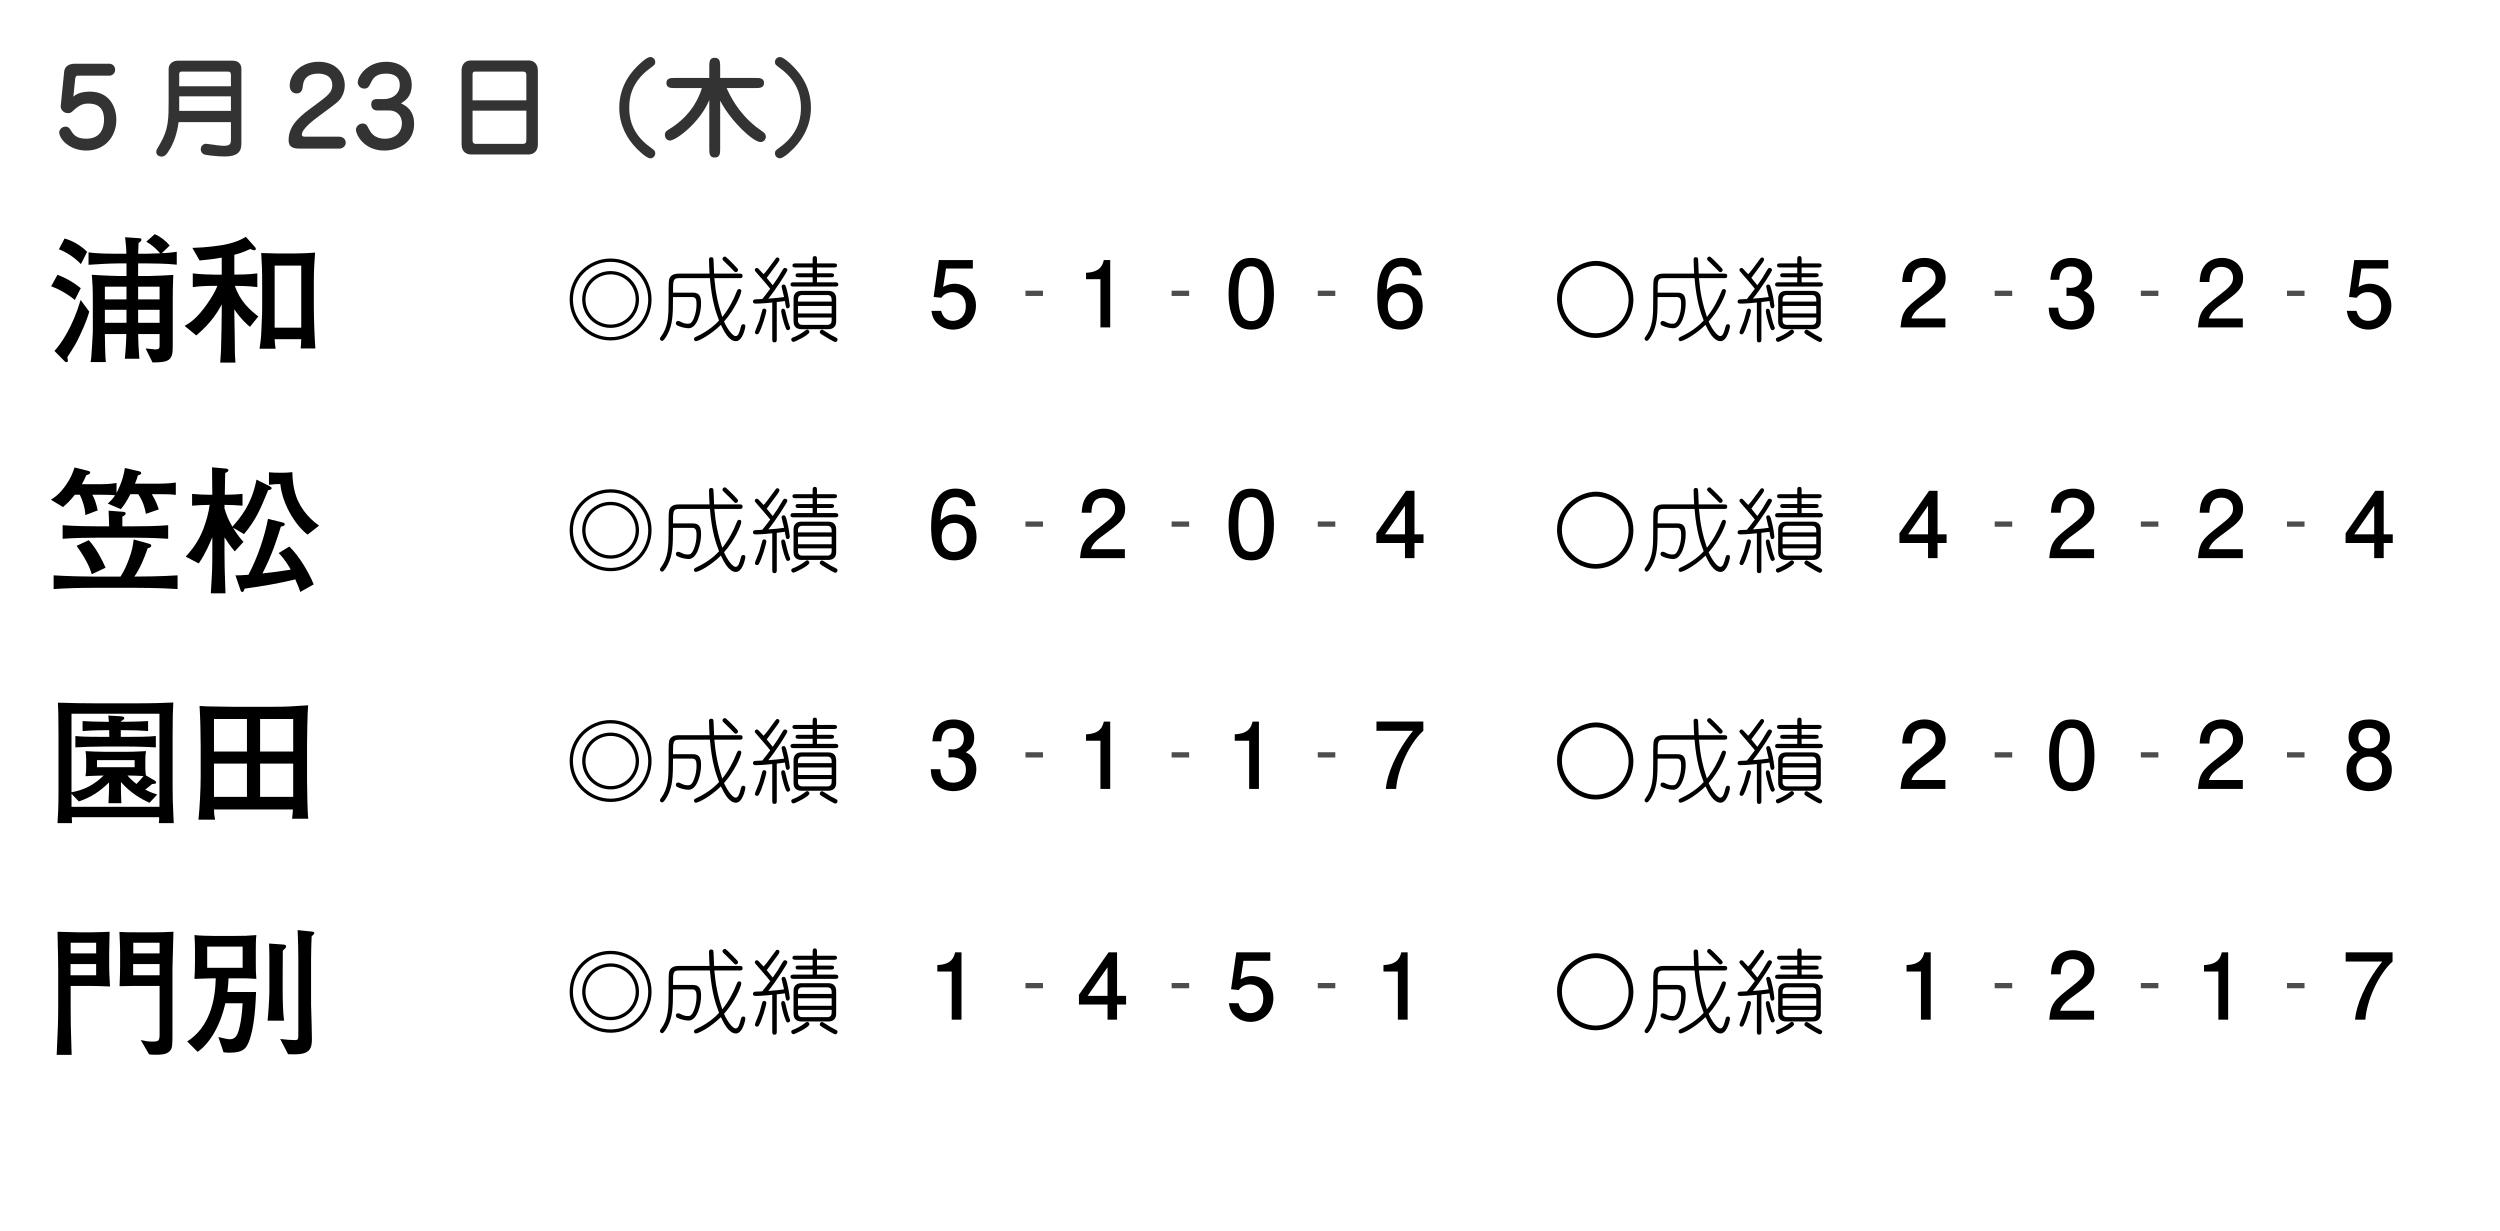 <?xml version="1.0" encoding="utf-8"?>
<!-- Generator: Adobe Illustrator 27.9.3, SVG Export Plug-In . SVG Version: 9.03 Build 53313)  -->
<svg version="1.1" id="main" xmlns="http://www.w3.org/2000/svg" xmlns:xlink="http://www.w3.org/1999/xlink" x="0px" y="0px"
	 viewBox="0 0 325 160" style="enable-background:new 0 0 325 160;" xml:space="preserve">
<g id="gp_x5F_race_00000038395595689314171370000004942226280287447719_">
	<g id="jo_00000147212099174534065360000008231695498231772554_">
		<rect x="6" y="120" style="fill:none;" width="63" height="20"/>
		<path d="M11.654,128.169H9.187v2.665c0,1.909,0,2.467,0.126,6.302H7.368c0.145-3.133,0.198-4.393,0.198-6.248v-4.771
			c0-1.333-0.018-1.693-0.09-4.988c0.414,0.018,2.269,0.072,2.646,0.072h1.801c0.846,0,1.891-0.054,2.323-0.072
			c-0.018,1.044-0.054,2.125-0.054,2.773v1.566c0,0.918,0.018,1.152,0.108,2.773C13.922,128.206,11.816,128.169,11.654,128.169z
			 M12.5,125.325H9.169v1.458H12.5V125.325z M12.5,122.552H9.187v1.387H12.5V122.552z M22.421,125.829v8.21
			c0,1.927,0,2.251-0.378,2.629c-0.414,0.414-1.044,0.45-1.783,0.45c-0.468,0-0.63-0.018-0.882-0.054l-1.08-1.855
			c0.684,0.144,0.972,0.198,1.476,0.198c0.756,0,0.973-0.036,0.973-0.882v-6.356H17.83c-0.864,0-1.008,0.018-2.287,0.036
			c0.054-1.495,0.072-1.765,0.072-2.683v-1.621c0-0.558,0-0.811-0.09-2.755c0.774,0.054,1.116,0.054,2.413,0.054h2.215
			c0.828,0,1.152-0.018,2.395-0.072C22.511,122.156,22.421,125.361,22.421,125.829z M20.747,125.325h-3.439v1.458h3.439V125.325z
			 M20.747,122.552h-3.421v1.387h3.421V122.552z"/>
		<path d="M30.698,127.179h-0.991c-0.018,0.756-0.09,1.296-0.144,1.783h3.728c-0.054,1.296-0.18,4.573-0.937,6.464
			c-0.396,1.026-0.937,1.422-2.503,1.422c-0.414,0-0.576-0.018-0.792-0.054l-0.666-1.98c0.054,0,0.108,0.018,0.684,0.162
			c0.36,0.09,0.648,0.126,0.774,0.126c0.648,0,0.864-0.378,1.008-0.666c0.072-0.144,0.541-1.278,0.685-4.015h-2.251
			c-0.702,3.151-2.161,5.33-3.601,6.32l-1.35-1.351c2.863-1.836,3.637-5.186,3.709-8.21c-0.45,0-0.522,0-2.773,0.072
			c0.036-0.522,0.072-1.351,0.072-2.161v-1.747c0-0.234-0.018-1.278-0.072-1.783c0.648,0.072,1.801,0.108,2.503,0.108h2.755
			c1.26,0,1.674-0.018,2.791-0.108c-0.072,0.63-0.072,1.477-0.072,1.854v1.657c0,1.026,0,1.224,0.072,2.179
			C32.265,127.179,31.922,127.179,30.698,127.179z M31.544,123.056h-4.609v2.755h4.609V123.056z M36.766,123.578
			c-0.018,0.918-0.018,1.891-0.018,2.809v2.521c0,1.008,0.036,2.791,0.18,3.781h-2.143c0.09-0.756,0.234-3.043,0.234-3.781v-2.809
			v-0.288v-1.549c0-0.342-0.018-0.882-0.036-1.602l1.765,0.126c0.108,0,0.45,0.018,0.45,0.27
			C37.198,123.2,37.018,123.362,36.766,123.578z M40.511,121.724c-0.036,1.098-0.072,1.944-0.072,2.881v6.14
			c0,0.252,0.036,0.468,0.072,2.413l0.036,1.782c0.036,1.422-0.306,2.125-2.269,2.125c-0.324,0-0.54,0-0.828-0.018l-1.026-1.981
			c0.648,0.09,1.477,0.144,1.891,0.144c0.468,0,0.468-0.108,0.468-0.9v-9.525c0-1.296-0.036-2.575-0.09-3.871l1.747,0.18
			c0.306,0.036,0.414,0.054,0.414,0.216C40.853,121.417,40.691,121.562,40.511,121.724z"/>
	</g>
	<g>
		<path d="M212.343,128.956c0,2.819-2.291,4.978-4.905,4.978c-2.627,0-5.025-2.231-5.025-5.062c0-3.058,2.831-4.941,5.073-4.953
			C209.681,123.918,212.343,125.85,212.343,128.956z M203.048,128.884c0,2.482,2.099,4.438,4.39,4.438
			c2.278,0,4.281-1.895,4.281-4.354c0-2.723-2.326-4.414-4.27-4.414C205.519,124.554,203.048,126.209,203.048,128.884z"/>
		<path d="M216.271,126.161c-0.779,0-0.779,0.288-0.779,1.883h2.59c0.912,0,1.056,0.6,1.056,1.439c0,1.056-0.468,3.19-1.619,3.19
			c-0.408,0-1.067-0.156-1.463-0.36c-0.145-0.072-0.192-0.204-0.192-0.324c0-0.18,0.18-0.264,0.3-0.264
			c0.108,0,0.264,0.072,0.324,0.108c0.3,0.144,0.527,0.252,0.911,0.252c0.264,0,0.516,0,0.815-0.755
			c0.229-0.552,0.336-1.2,0.336-1.775c0-0.54-0.071-0.936-0.552-0.936h-2.506c0,2.422-0.072,3.622-0.708,4.833
			c-0.132,0.252-0.479,0.864-0.708,0.864c-0.107,0-0.287-0.096-0.287-0.288c0-0.084,0.048-0.156,0.107-0.228
			c0.995-1.308,1.02-2.687,1.02-4.762c0-2.351,0-2.614,0.156-2.926c0.168-0.312,0.503-0.54,1.175-0.54h3.994
			c-0.024-0.552-0.072-1.308-0.072-1.811c0-0.096,0-0.324,0.276-0.324c0.071,0,0.228,0,0.287,0.156
			c0.036,0.084,0.084,1.667,0.097,1.979h3.273c0.229,0,0.433,0,0.433,0.288c0,0.3-0.204,0.3-0.433,0.3h-3.237
			c0.155,1.859,0.455,3.334,1.031,5.049c0.815-1.007,1.438-2.159,1.906-3.37c0.061-0.144,0.12-0.264,0.3-0.264
			c0.168,0,0.265,0.12,0.265,0.24c0,0.444-0.876,2.458-2.243,3.982c0.42,0.983,1.127,1.895,1.499,1.895s0.516-0.528,0.684-1.188
			c0.061-0.204,0.096-0.36,0.336-0.36c0.108,0,0.252,0.072,0.252,0.252c0,0.228-0.359,1.955-1.224,1.955
			c-0.923,0-1.571-1.307-1.955-2.123c-1.391,1.355-2.914,2.123-3.273,2.123c-0.12,0-0.229-0.132-0.229-0.264
			c0-0.192,0.156-0.252,0.229-0.288c1.811-0.828,2.723-1.799,3.034-2.135c-0.408-1.043-0.947-2.566-1.188-5.505H216.271z
			 M223.647,125.382c-0.12,0-0.168-0.06-0.696-0.612c-0.264-0.264-0.684-0.66-0.947-0.923c-0.048-0.06-0.084-0.12-0.084-0.192
			c0-0.144,0.145-0.3,0.3-0.3c0.108,0,0.156,0.048,0.54,0.408c0.479,0.468,0.804,0.804,1.031,1.055
			c0.132,0.144,0.156,0.192,0.156,0.288C223.947,125.238,223.803,125.382,223.647,125.382z"/>
		<path d="M228.392,129.328c-0.24,0.024-1.416,0.144-2.063,0.144c-0.18,0-0.443,0-0.443-0.276c0-0.168,0.12-0.252,0.264-0.276
			c0.108-0.012,0.804-0.036,0.947-0.048c0.192-0.216,0.696-0.887,1.031-1.331c-0.371-0.492-1.511-1.775-1.547-1.823
			c-0.396-0.468-0.456-0.492-0.456-0.624c0-0.156,0.145-0.264,0.265-0.264c0.132,0,0.203,0.084,0.875,0.815
			c0.288-0.276,0.66-0.792,1.379-1.775c0.252-0.348,0.276-0.396,0.433-0.396c0.144,0,0.252,0.12,0.252,0.252
			c0,0.192-0.108,0.324-1.655,2.399c0.527,0.635,0.588,0.708,0.779,0.959c0.647-0.912,0.708-1.008,1.247-1.943
			c0.097-0.156,0.192-0.312,0.324-0.312c0.275,0,0.336,0.192,0.336,0.276c0,0.192-1.596,2.663-2.483,3.718
			c1.104-0.084,1.235-0.096,2.052-0.204c-0.084-0.384-0.324-1.271-0.324-1.355c0-0.108,0.06-0.276,0.275-0.276
			c0.192,0,0.265,0.108,0.444,0.828c0.191,0.744,0.348,1.787,0.348,1.955s-0.12,0.312-0.252,0.312c-0.24,0-0.252-0.096-0.384-0.947
			c-0.191,0.036-0.384,0.06-1.056,0.132v4.797c0,0.228,0,0.444-0.3,0.444c-0.287,0-0.287-0.216-0.287-0.444V129.328z
			 M227.624,130.383c0,0.288-0.564,2.255-0.972,2.927c-0.048,0.072-0.108,0.156-0.264,0.156c-0.168,0-0.252-0.18-0.252-0.264
			c0-0.144,0.432-1.091,0.575-1.499c0.072-0.216,0.324-1.188,0.384-1.379c0.036-0.108,0.12-0.204,0.229-0.204
			C227.468,130.119,227.624,130.203,227.624,130.383z M229.807,130.131c0.168,0,0.252,0.144,0.275,0.264
			c0.084,0.372,0.372,1.607,0.576,2.051c0.023,0.048,0.071,0.144,0.071,0.204c0,0.156-0.191,0.276-0.3,0.276
			c-0.168,0-0.228-0.156-0.312-0.36c-0.264-0.612-0.563-1.931-0.563-2.123C229.555,130.263,229.639,130.131,229.807,130.131z
			 M233.645,126.701v-0.66h-1.787c-0.192,0-0.432,0-0.432-0.264c0-0.252,0.239-0.252,0.432-0.252h1.787v-0.755h-2.183
			c-0.192,0-0.444,0-0.444-0.264c0-0.264,0.252-0.264,0.444-0.264h2.183v-0.503c0-0.216,0-0.444,0.288-0.444
			c0.275,0,0.275,0.228,0.275,0.444v0.503h2.159c0.191,0,0.443,0,0.443,0.264c0,0.264-0.252,0.264-0.443,0.264h-2.159v0.755h1.775
			c0.203,0,0.443,0,0.443,0.252c0,0.264-0.252,0.264-0.443,0.264h-1.775v0.66h2.327c0.203,0,0.443,0.012,0.443,0.276
			c0,0.276-0.24,0.276-0.443,0.276h-5.325c-0.204,0-0.444,0-0.444-0.276c0-0.264,0.24-0.276,0.444-0.276H233.645z M231.233,133.813
			c0.324-0.12,0.972-0.456,1.512-0.887c0.06-0.048,0.12-0.084,0.191-0.084c0.168,0,0.288,0.168,0.288,0.312
			c0,0.384-1.895,1.295-2.087,1.295c-0.108,0-0.275-0.144-0.275-0.312C230.862,133.945,230.981,133.909,231.233,133.813z
			 M235.671,127.816c0.6,0,1.032,0.288,1.032,1.031v2.915c0,0.192,0,1.031-1.032,1.031h-3.478c-0.6,0-1.031-0.288-1.031-1.031
			v-2.915c0-0.18,0-1.031,1.031-1.031H235.671z M236.115,129.208v-0.288c0-0.324-0.192-0.564-0.54-0.564h-3.298
			c-0.324,0-0.54,0.204-0.54,0.564v0.288H236.115z M231.737,129.771v0.983h4.378v-0.983H231.737z M231.737,131.282v0.384
			c0,0.36,0.216,0.564,0.54,0.564h3.298c0.348,0,0.54-0.24,0.54-0.564v-0.384H231.737z M234.855,132.854
			c0.145,0,0.876,0.528,1.199,0.708c0.216,0.12,0.516,0.24,0.731,0.384c0.061,0.036,0.097,0.132,0.097,0.204
			c0,0.084-0.097,0.312-0.288,0.312c-0.18,0-1.211-0.636-1.487-0.804c-0.42-0.252-0.54-0.324-0.54-0.48
			C234.567,133.034,234.712,132.854,234.855,132.854z"/>
	</g>
	<g>
		<path d="M84.703,128.932c0,2.938-2.387,5.325-5.325,5.325c-2.927,0-5.325-2.375-5.325-5.325c0-2.974,2.41-5.325,5.325-5.325
			C82.304,123.606,84.703,125.969,84.703,128.932z M74.484,128.932c0,2.71,2.207,4.894,4.894,4.894c2.698,0,4.893-2.195,4.893-4.894
			c0-2.71-2.206-4.893-4.893-4.893C76.703,124.039,74.484,126.197,74.484,128.932z M83.071,128.932c0,2.039-1.655,3.694-3.693,3.694
			c-2.039,0-3.694-1.655-3.694-3.694c0-2.062,1.667-3.694,3.694-3.694C81.404,125.238,83.071,126.869,83.071,128.932z
			 M76.115,128.932c0,1.799,1.463,3.262,3.263,3.262c1.799,0,3.262-1.463,3.262-3.262c0-1.823-1.475-3.262-3.262-3.262
			S76.115,127.109,76.115,128.932z"/>
		<path d="M88.271,126.161c-0.779,0-0.779,0.288-0.779,1.883h2.59c0.912,0,1.056,0.6,1.056,1.439c0,1.056-0.468,3.19-1.619,3.19
			c-0.408,0-1.067-0.156-1.463-0.36c-0.145-0.072-0.192-0.204-0.192-0.324c0-0.18,0.18-0.264,0.3-0.264
			c0.108,0,0.264,0.072,0.324,0.108c0.3,0.144,0.527,0.252,0.911,0.252c0.264,0,0.516,0,0.815-0.755
			c0.229-0.552,0.336-1.2,0.336-1.775c0-0.54-0.071-0.936-0.552-0.936h-2.506c0,2.422-0.072,3.622-0.708,4.833
			c-0.132,0.252-0.479,0.864-0.708,0.864c-0.107,0-0.287-0.096-0.287-0.288c0-0.084,0.048-0.156,0.107-0.228
			c0.995-1.308,1.02-2.687,1.02-4.762c0-2.351,0-2.614,0.156-2.926c0.168-0.312,0.503-0.54,1.175-0.54h3.994
			c-0.024-0.552-0.072-1.308-0.072-1.811c0-0.096,0-0.324,0.276-0.324c0.071,0,0.228,0,0.287,0.156
			c0.036,0.084,0.084,1.667,0.097,1.979h3.273c0.229,0,0.433,0,0.433,0.288c0,0.3-0.204,0.3-0.433,0.3h-3.237
			c0.155,1.859,0.455,3.334,1.031,5.049c0.815-1.007,1.438-2.159,1.906-3.37c0.061-0.144,0.12-0.264,0.3-0.264
			c0.168,0,0.265,0.12,0.265,0.24c0,0.444-0.876,2.458-2.243,3.982c0.42,0.983,1.127,1.895,1.499,1.895s0.516-0.528,0.684-1.188
			c0.061-0.204,0.096-0.36,0.336-0.36c0.108,0,0.252,0.072,0.252,0.252c0,0.228-0.359,1.955-1.224,1.955
			c-0.923,0-1.571-1.307-1.955-2.123c-1.391,1.355-2.914,2.123-3.273,2.123c-0.12,0-0.229-0.132-0.229-0.264
			c0-0.192,0.156-0.252,0.229-0.288c1.811-0.828,2.723-1.799,3.034-2.135c-0.408-1.043-0.947-2.566-1.188-5.505H88.271z
			 M95.647,125.382c-0.12,0-0.168-0.06-0.696-0.612c-0.264-0.264-0.684-0.66-0.947-0.923c-0.048-0.06-0.084-0.12-0.084-0.192
			c0-0.144,0.145-0.3,0.3-0.3c0.108,0,0.156,0.048,0.54,0.408c0.479,0.468,0.804,0.804,1.031,1.055
			c0.132,0.144,0.156,0.192,0.156,0.288C95.947,125.238,95.803,125.382,95.647,125.382z"/>
		<path d="M100.392,129.328c-0.24,0.024-1.416,0.144-2.063,0.144c-0.18,0-0.443,0-0.443-0.276c0-0.168,0.12-0.252,0.264-0.276
			c0.108-0.012,0.804-0.036,0.947-0.048c0.192-0.216,0.696-0.887,1.031-1.331c-0.371-0.492-1.511-1.775-1.547-1.823
			c-0.396-0.468-0.456-0.492-0.456-0.624c0-0.156,0.145-0.264,0.265-0.264c0.132,0,0.203,0.084,0.875,0.815
			c0.288-0.276,0.66-0.792,1.379-1.775c0.252-0.348,0.276-0.396,0.433-0.396c0.144,0,0.252,0.12,0.252,0.252
			c0,0.192-0.108,0.324-1.655,2.399c0.527,0.635,0.588,0.708,0.779,0.959c0.647-0.912,0.708-1.008,1.247-1.943
			c0.097-0.156,0.192-0.312,0.324-0.312c0.275,0,0.336,0.192,0.336,0.276c0,0.192-1.596,2.663-2.483,3.718
			c1.104-0.084,1.235-0.096,2.052-0.204c-0.084-0.384-0.324-1.271-0.324-1.355c0-0.108,0.06-0.276,0.275-0.276
			c0.192,0,0.265,0.108,0.444,0.828c0.191,0.744,0.348,1.787,0.348,1.955s-0.12,0.312-0.252,0.312c-0.24,0-0.252-0.096-0.384-0.947
			c-0.191,0.036-0.384,0.06-1.056,0.132v4.797c0,0.228,0,0.444-0.3,0.444c-0.287,0-0.287-0.216-0.287-0.444V129.328z
			 M99.624,130.383c0,0.288-0.564,2.255-0.972,2.927c-0.048,0.072-0.108,0.156-0.264,0.156c-0.168,0-0.252-0.18-0.252-0.264
			c0-0.144,0.432-1.091,0.575-1.499c0.072-0.216,0.324-1.188,0.384-1.379c0.036-0.108,0.12-0.204,0.229-0.204
			C99.468,130.119,99.624,130.203,99.624,130.383z M101.807,130.131c0.168,0,0.252,0.144,0.275,0.264
			c0.084,0.372,0.372,1.607,0.576,2.051c0.023,0.048,0.071,0.144,0.071,0.204c0,0.156-0.191,0.276-0.3,0.276
			c-0.168,0-0.228-0.156-0.312-0.36c-0.264-0.612-0.563-1.931-0.563-2.123C101.555,130.263,101.639,130.131,101.807,130.131z
			 M105.645,126.701v-0.66h-1.787c-0.192,0-0.432,0-0.432-0.264c0-0.252,0.239-0.252,0.432-0.252h1.787v-0.755h-2.183
			c-0.192,0-0.444,0-0.444-0.264c0-0.264,0.252-0.264,0.444-0.264h2.183v-0.503c0-0.216,0-0.444,0.288-0.444
			c0.275,0,0.275,0.228,0.275,0.444v0.503h2.159c0.191,0,0.443,0,0.443,0.264c0,0.264-0.252,0.264-0.443,0.264h-2.159v0.755h1.775
			c0.203,0,0.443,0,0.443,0.252c0,0.264-0.252,0.264-0.443,0.264h-1.775v0.66h2.327c0.203,0,0.443,0.012,0.443,0.276
			c0,0.276-0.24,0.276-0.443,0.276h-5.325c-0.204,0-0.444,0-0.444-0.276c0-0.264,0.24-0.276,0.444-0.276H105.645z M103.233,133.813
			c0.324-0.12,0.972-0.456,1.512-0.887c0.06-0.048,0.12-0.084,0.191-0.084c0.168,0,0.288,0.168,0.288,0.312
			c0,0.384-1.895,1.295-2.087,1.295c-0.108,0-0.275-0.144-0.275-0.312C102.862,133.945,102.981,133.909,103.233,133.813z
			 M107.671,127.816c0.6,0,1.032,0.288,1.032,1.031v2.915c0,0.192,0,1.031-1.032,1.031h-3.478c-0.6,0-1.031-0.288-1.031-1.031
			v-2.915c0-0.18,0-1.031,1.031-1.031H107.671z M108.115,129.208v-0.288c0-0.324-0.192-0.564-0.54-0.564h-3.298
			c-0.324,0-0.54,0.204-0.54,0.564v0.288H108.115z M103.737,129.771v0.983h4.378v-0.983H103.737z M103.737,131.282v0.384
			c0,0.36,0.216,0.564,0.54,0.564h3.298c0.348,0,0.54-0.24,0.54-0.564v-0.384H103.737z M106.855,132.854
			c0.145,0,0.876,0.528,1.199,0.708c0.216,0.12,0.516,0.24,0.731,0.384c0.061,0.036,0.097,0.132,0.097,0.204
			c0,0.084-0.097,0.312-0.288,0.312c-0.18,0-1.211-0.636-1.487-0.804c-0.42-0.252-0.54-0.324-0.54-0.48
			C106.567,133.034,106.712,132.854,106.855,132.854z"/>
	</g>
	<g id="mk1w_00000104701289024187313140000005244152615931269291_">
		<rect x="116" y="122" style="fill:none;" width="16" height="13"/>
		<path d="M123.722,132.56v-6.261h-1.871v-0.839c1.883-0.084,2.146-1.007,2.314-1.655h0.828v8.755H123.722z"/>
	</g>
	<g id="mk1p_00000096781189876914547680000009434928849425432726_">
		<rect x="135.333" y="122" style="fill:none;" width="16" height="13"/>
		<path d="M145.215,130.593v1.967h-1.235v-1.967h-3.718v-1.271l3.85-5.517h1.104v5.661h1.175v1.127H145.215z M143.979,125.748
			l-2.591,3.718h2.591V125.748z"/>
	</g>
	<g id="mk1s_00000067237362355244365960000009375454391348294786_">
		<rect x="154.667" y="122" style="fill:none;" width="16" height="13"/>
		<path d="M162.557,132.848c-0.444,0-1.019-0.096-1.595-0.456c-0.983-0.624-1.103-1.367-1.211-1.979h1.259
			c0.312,1.127,1.031,1.295,1.559,1.295c0.792,0,1.655-0.563,1.655-1.883c0-1.451-1.02-1.847-1.703-1.847
			c-0.18,0-0.983,0-1.487,0.731l-0.996-0.108l0.684-4.797h4.414v1.104h-3.49l-0.372,2.399c0.348-0.192,0.815-0.42,1.487-0.42
			c1.439,0,2.782,1.055,2.782,2.831C165.543,131.517,164.272,132.848,162.557,132.848z"/>
	</g>
	<g id="mk1o_00000047770428842220739460000001594586340839230889_">
		<rect x="174" y="122" style="fill:none;" width="16" height="13"/>
		<path d="M181.722,132.56v-6.261h-1.871v-0.839c1.883-0.084,2.146-1.007,2.314-1.655h0.828v8.755H181.722z"/>
	</g>
	<g>
		<path style="fill:#4D4D4D;" d="M133.31,127.791h2.279v0.683h-2.279V127.791z"/>
	</g>
	<g>
		<path style="fill:#4D4D4D;" d="M152.31,127.791h2.279v0.683h-2.279V127.791z"/>
	</g>
	<g>
		<path style="fill:#4D4D4D;" d="M171.31,127.791h2.279v0.683h-2.279V127.791z"/>
	</g>
	<g id="mk2w_00000047760165473855751560000013279254140032044720_">
		<rect x="242" y="122" style="fill:none;" width="16" height="13"/>
		<path d="M249.722,132.56v-6.261h-1.871v-0.839c1.883-0.084,2.146-1.007,2.314-1.655h0.828v8.755H249.722z"/>
	</g>
	<g id="mk2p_00000006689636024818918870000005627656742009590715_">
		<rect x="261.333" y="122" style="fill:none;" width="16" height="13"/>
		<path d="M269.859,129.262c-1.235,0.899-1.764,1.319-2.039,2.135h4.413v1.164h-5.828c0.18-2.027,0.552-2.471,2.734-4.162
			c1.451-1.127,1.823-1.511,1.823-2.291c0-0.671-0.408-1.415-1.523-1.415c-1.476,0-1.523,1.307-1.547,1.967h-1.271
			c0.048-0.72,0.107-1.355,0.563-2.027c0.624-0.912,1.679-1.104,2.339-1.104c1.571,0,2.746,1.043,2.746,2.591
			C272.27,127.415,271.61,127.979,269.859,129.262z"/>
	</g>
	<g id="mk2s_00000012442570054248024780000003960493627800652700_">
		<rect x="280.667" y="122" style="fill:none;" width="16" height="13"/>
		<path d="M288.389,132.56v-6.261h-1.87v-0.839c1.883-0.084,2.146-1.007,2.314-1.655h0.827v8.755H288.389z"/>
	</g>
	<g id="mk2o_00000123428545078436826750000011079160934186113692_">
		<rect x="300" y="122" style="fill:none;" width="16" height="13"/>
		<path d="M307.494,132.56h-1.343c0.144-1.751,1.235-4.689,3.538-7.556h-4.75v-1.2h6.094v1.2
			C309.197,126.647,307.687,130.005,307.494,132.56z"/>
	</g>
	<g>
		<path style="fill:#4D4D4D;" d="M259.31,127.791h2.278v0.683h-2.278V127.791z"/>
	</g>
	<g>
		<path style="fill:#4D4D4D;" d="M278.31,127.791h2.278v0.683h-2.278V127.791z"/>
	</g>
	<g>
		<path style="fill:#4D4D4D;" d="M297.31,127.791h2.278v0.683h-2.278V127.791z"/>
	</g>
</g>
<g id="gp_x5F_race_00000156572590923280108860000018337831499582291863_">
	<g id="jo_00000150794233290760417730000009468518294039315378_">
		<rect x="6" y="90" style="fill:none;" width="63" height="20"/>
		<path d="M20.656,107.01c0.036-0.378,0.036-0.486,0.036-0.774H9.331c0.018,0.324,0.018,0.432,0.036,0.774H7.477
			c0.054-0.918,0.126-2.017,0.126-3.781v-7.904c0-2.359-0.036-3.079-0.072-3.979c1.837,0.054,3.133,0.09,5.204,0.09h4.124
			c3.187,0,4.501-0.054,5.671-0.108c-0.054,0.936-0.09,1.873-0.09,4.249v6.698c0,1.188,0.018,2.358,0.144,4.735H20.656z
			 M20.729,92.786H9.295v10.209c1.675-0.306,2.953-0.973,4.177-2.179c-1.207,0.036-1.44,0.036-2.359,0.09
			c0.072-0.36,0.09-0.72,0.09-1.08v-1.081c0-0.18-0.018-0.738-0.09-1.098c0.667,0.036,1.603,0.09,2.629,0.09h2.611
			c0.468,0,1.477-0.018,2.629-0.09c-0.09,0.468-0.09,1.08-0.09,1.098v1.081c0,0.162,0.018,0.684,0.072,0.972l1.134,0.666
			c0.18,0.108,0.198,0.252,0.198,0.27c0,0.108-0.09,0.145-0.144,0.145c-0.054,0.018-0.342,0.054-0.396,0.054
			c-0.288,0.252-0.45,0.396-0.882,0.72c0.684,0.36,1.314,0.558,1.566,0.63l-1.008,1.08c-0.937-0.432-2.395-1.188-3.709-2.701v0.846
			c0,0.522,0.018,0.972,0.054,1.909h-1.674c0.018-0.468,0.072-1.422,0.072-1.873v-0.828c-1.188,1.17-2.358,1.944-3.925,2.467
			l-0.954-0.991v1.693h11.434V92.786z M16.767,97.053h-3.475c-1.368,0-2.557,0.054-3.493,0.108v-1.477
			c0.576,0.054,1.08,0.108,3.493,0.108h0.918c0-0.18,0-0.306-0.018-0.864H13.58c-1.332,0-2.34,0.072-2.845,0.108V93.74
			c0.63,0.036,1.692,0.09,2.845,0.09h0.576c-0.036-0.45-0.054-0.504-0.072-0.81l1.512,0.09c0.234,0.018,0.559,0.036,0.559,0.252
			c0,0.126-0.054,0.162-0.45,0.414v0.054h0.702c1.152,0,2.07-0.054,2.845-0.09v1.296c-0.954-0.072-1.891-0.108-2.845-0.108h-0.702
			v0.864h1.062c1.117,0,2.413,0,3.493-0.108v1.477C19.486,97.125,18.136,97.053,16.767,97.053z M17.505,98.818h-4.897v0.918h4.897
			V98.818z M16.569,100.816c0.36,0.414,0.738,0.774,1.17,1.098c0.36-0.36,0.576-0.594,0.918-1.026
			C18.154,100.853,17.235,100.816,16.569,100.816z"/>
		<path d="M37.972,106.434c0.036-0.252,0.09-0.9,0.108-1.207H27.817c0.018,0.108,0.036,0.576,0.036,0.667
			c0,0.018,0.072,0.45,0.108,0.666h-2.16c0.162-1.495,0.288-4.051,0.288-5.582v-3.979c0-1.494-0.054-3.763-0.145-5.221
			c0.288,0.018,0.612,0.036,1.062,0.054c0.558,0.018,2.953,0.054,3.439,0.054h4.286c2.827,0,3.133-0.054,5.329-0.198
			c-0.09,0.864-0.144,4.124-0.144,5.042v4.609c0,0.864,0.054,4.429,0.162,5.096H37.972z M32.103,93.47h-4.285v4.231h4.285V93.47z
			 M32.103,99.268h-4.285v4.321h4.285V99.268z M38.116,93.47h-4.303v4.231h4.303V93.47z M38.116,99.268h-4.303v4.321h4.303V99.268z"
			/>
	</g>
	<g>
		<path d="M212.343,98.956c0,2.819-2.291,4.978-4.905,4.978c-2.627,0-5.025-2.231-5.025-5.062c0-3.058,2.831-4.941,5.073-4.953
			C209.681,93.918,212.343,95.85,212.343,98.956z M203.048,98.884c0,2.482,2.099,4.438,4.39,4.438c2.278,0,4.281-1.895,4.281-4.354
			c0-2.723-2.326-4.414-4.27-4.414C205.519,94.554,203.048,96.209,203.048,98.884z"/>
		<path d="M216.271,96.161c-0.779,0-0.779,0.288-0.779,1.883h2.59c0.912,0,1.056,0.6,1.056,1.439c0,1.056-0.468,3.19-1.619,3.19
			c-0.408,0-1.067-0.156-1.463-0.36c-0.145-0.072-0.192-0.204-0.192-0.324c0-0.18,0.18-0.264,0.3-0.264
			c0.108,0,0.264,0.072,0.324,0.108c0.3,0.144,0.527,0.252,0.911,0.252c0.264,0,0.516,0,0.815-0.755
			c0.229-0.552,0.336-1.2,0.336-1.775c0-0.54-0.071-0.936-0.552-0.936h-2.506c0,2.422-0.072,3.622-0.708,4.833
			c-0.132,0.252-0.479,0.864-0.708,0.864c-0.107,0-0.287-0.096-0.287-0.288c0-0.084,0.048-0.156,0.107-0.228
			c0.995-1.308,1.02-2.687,1.02-4.762c0-2.351,0-2.614,0.156-2.926c0.168-0.312,0.503-0.54,1.175-0.54h3.994
			c-0.024-0.552-0.072-1.308-0.072-1.811c0-0.096,0-0.324,0.276-0.324c0.071,0,0.228,0,0.287,0.156
			c0.036,0.084,0.084,1.667,0.097,1.979h3.273c0.229,0,0.433,0,0.433,0.288c0,0.3-0.204,0.3-0.433,0.3h-3.237
			c0.155,1.859,0.455,3.334,1.031,5.049c0.815-1.007,1.438-2.159,1.906-3.37c0.061-0.144,0.12-0.264,0.3-0.264
			c0.168,0,0.265,0.12,0.265,0.24c0,0.444-0.876,2.458-2.243,3.982c0.42,0.983,1.127,1.895,1.499,1.895s0.516-0.528,0.684-1.188
			c0.061-0.204,0.096-0.36,0.336-0.36c0.108,0,0.252,0.072,0.252,0.252c0,0.228-0.359,1.955-1.224,1.955
			c-0.923,0-1.571-1.307-1.955-2.123c-1.391,1.355-2.914,2.123-3.273,2.123c-0.12,0-0.229-0.132-0.229-0.264
			c0-0.192,0.156-0.252,0.229-0.288c1.811-0.828,2.723-1.799,3.034-2.135c-0.408-1.043-0.947-2.566-1.188-5.505H216.271z
			 M223.647,95.382c-0.12,0-0.168-0.06-0.696-0.612c-0.264-0.264-0.684-0.66-0.947-0.923c-0.048-0.06-0.084-0.12-0.084-0.192
			c0-0.144,0.145-0.3,0.3-0.3c0.108,0,0.156,0.048,0.54,0.408c0.479,0.468,0.804,0.804,1.031,1.055
			c0.132,0.144,0.156,0.192,0.156,0.288C223.947,95.238,223.803,95.382,223.647,95.382z"/>
		<path d="M228.392,99.328c-0.24,0.024-1.416,0.144-2.063,0.144c-0.18,0-0.443,0-0.443-0.276c0-0.168,0.12-0.252,0.264-0.276
			c0.108-0.012,0.804-0.036,0.947-0.048c0.192-0.216,0.696-0.887,1.031-1.331c-0.371-0.492-1.511-1.775-1.547-1.823
			c-0.396-0.468-0.456-0.492-0.456-0.624c0-0.156,0.145-0.264,0.265-0.264c0.132,0,0.203,0.084,0.875,0.815
			c0.288-0.276,0.66-0.792,1.379-1.775c0.252-0.348,0.276-0.396,0.433-0.396c0.144,0,0.252,0.12,0.252,0.252
			c0,0.192-0.108,0.324-1.655,2.399c0.527,0.635,0.588,0.708,0.779,0.959c0.647-0.912,0.708-1.008,1.247-1.943
			c0.097-0.156,0.192-0.312,0.324-0.312c0.275,0,0.336,0.192,0.336,0.276c0,0.192-1.596,2.663-2.483,3.718
			c1.104-0.084,1.235-0.096,2.052-0.204c-0.084-0.384-0.324-1.271-0.324-1.355c0-0.108,0.06-0.276,0.275-0.276
			c0.192,0,0.265,0.108,0.444,0.828c0.191,0.744,0.348,1.787,0.348,1.955s-0.12,0.312-0.252,0.312c-0.24,0-0.252-0.096-0.384-0.947
			c-0.191,0.036-0.384,0.06-1.056,0.132v4.797c0,0.228,0,0.444-0.3,0.444c-0.287,0-0.287-0.216-0.287-0.444V99.328z
			 M227.624,100.383c0,0.288-0.564,2.255-0.972,2.927c-0.048,0.072-0.108,0.156-0.264,0.156c-0.168,0-0.252-0.18-0.252-0.264
			c0-0.144,0.432-1.091,0.575-1.499c0.072-0.216,0.324-1.188,0.384-1.379c0.036-0.108,0.12-0.204,0.229-0.204
			C227.468,100.119,227.624,100.203,227.624,100.383z M229.807,100.131c0.168,0,0.252,0.144,0.275,0.264
			c0.084,0.372,0.372,1.607,0.576,2.051c0.023,0.048,0.071,0.144,0.071,0.204c0,0.156-0.191,0.276-0.3,0.276
			c-0.168,0-0.228-0.156-0.312-0.36c-0.264-0.612-0.563-1.931-0.563-2.123C229.555,100.263,229.639,100.131,229.807,100.131z
			 M233.645,96.701v-0.66h-1.787c-0.192,0-0.432,0-0.432-0.264c0-0.252,0.239-0.252,0.432-0.252h1.787V94.77h-2.183
			c-0.192,0-0.444,0-0.444-0.264c0-0.264,0.252-0.264,0.444-0.264h2.183v-0.503c0-0.216,0-0.444,0.288-0.444
			c0.275,0,0.275,0.228,0.275,0.444v0.503h2.159c0.191,0,0.443,0,0.443,0.264c0,0.264-0.252,0.264-0.443,0.264h-2.159v0.755h1.775
			c0.203,0,0.443,0,0.443,0.252c0,0.264-0.252,0.264-0.443,0.264h-1.775v0.66h2.327c0.203,0,0.443,0.012,0.443,0.276
			c0,0.276-0.24,0.276-0.443,0.276h-5.325c-0.204,0-0.444,0-0.444-0.276c0-0.264,0.24-0.276,0.444-0.276H233.645z M231.233,103.813
			c0.324-0.12,0.972-0.456,1.512-0.887c0.06-0.048,0.12-0.084,0.191-0.084c0.168,0,0.288,0.168,0.288,0.312
			c0,0.384-1.895,1.295-2.087,1.295c-0.108,0-0.275-0.144-0.275-0.312C230.862,103.945,230.981,103.909,231.233,103.813z
			 M235.671,97.816c0.6,0,1.032,0.288,1.032,1.031v2.915c0,0.192,0,1.031-1.032,1.031h-3.478c-0.6,0-1.031-0.288-1.031-1.031v-2.915
			c0-0.18,0-1.031,1.031-1.031H235.671z M236.115,99.208V98.92c0-0.324-0.192-0.564-0.54-0.564h-3.298
			c-0.324,0-0.54,0.204-0.54,0.564v0.288H236.115z M231.737,99.771v0.983h4.378v-0.983H231.737z M231.737,101.282v0.384
			c0,0.36,0.216,0.564,0.54,0.564h3.298c0.348,0,0.54-0.24,0.54-0.564v-0.384H231.737z M234.855,102.854
			c0.145,0,0.876,0.528,1.199,0.708c0.216,0.12,0.516,0.24,0.731,0.384c0.061,0.036,0.097,0.132,0.097,0.204
			c0,0.084-0.097,0.312-0.288,0.312c-0.18,0-1.211-0.636-1.487-0.804c-0.42-0.252-0.54-0.324-0.54-0.48
			C234.567,103.034,234.712,102.854,234.855,102.854z"/>
	</g>
	<g>
		<path d="M84.703,98.932c0,2.938-2.387,5.325-5.325,5.325c-2.927,0-5.325-2.375-5.325-5.325c0-2.974,2.41-5.325,5.325-5.325
			C82.304,93.606,84.703,95.969,84.703,98.932z M74.484,98.932c0,2.71,2.207,4.894,4.894,4.894c2.698,0,4.893-2.195,4.893-4.894
			c0-2.71-2.206-4.893-4.893-4.893C76.703,94.039,74.484,96.197,74.484,98.932z M83.071,98.932c0,2.039-1.655,3.694-3.693,3.694
			c-2.039,0-3.694-1.655-3.694-3.694c0-2.062,1.667-3.694,3.694-3.694C81.404,95.238,83.071,96.869,83.071,98.932z M76.115,98.932
			c0,1.799,1.463,3.262,3.263,3.262c1.799,0,3.262-1.463,3.262-3.262c0-1.823-1.475-3.262-3.262-3.262S76.115,97.109,76.115,98.932z
			"/>
		<path d="M88.271,96.161c-0.779,0-0.779,0.288-0.779,1.883h2.59c0.912,0,1.056,0.6,1.056,1.439c0,1.056-0.468,3.19-1.619,3.19
			c-0.408,0-1.067-0.156-1.463-0.36c-0.145-0.072-0.192-0.204-0.192-0.324c0-0.18,0.18-0.264,0.3-0.264
			c0.108,0,0.264,0.072,0.324,0.108c0.3,0.144,0.527,0.252,0.911,0.252c0.264,0,0.516,0,0.815-0.755
			c0.229-0.552,0.336-1.2,0.336-1.775c0-0.54-0.071-0.936-0.552-0.936h-2.506c0,2.422-0.072,3.622-0.708,4.833
			c-0.132,0.252-0.479,0.864-0.708,0.864c-0.107,0-0.287-0.096-0.287-0.288c0-0.084,0.048-0.156,0.107-0.228
			c0.995-1.308,1.02-2.687,1.02-4.762c0-2.351,0-2.614,0.156-2.926c0.168-0.312,0.503-0.54,1.175-0.54h3.994
			c-0.024-0.552-0.072-1.308-0.072-1.811c0-0.096,0-0.324,0.276-0.324c0.071,0,0.228,0,0.287,0.156
			c0.036,0.084,0.084,1.667,0.097,1.979h3.273c0.229,0,0.433,0,0.433,0.288c0,0.3-0.204,0.3-0.433,0.3h-3.237
			c0.155,1.859,0.455,3.334,1.031,5.049c0.815-1.007,1.438-2.159,1.906-3.37c0.061-0.144,0.12-0.264,0.3-0.264
			c0.168,0,0.265,0.12,0.265,0.24c0,0.444-0.876,2.458-2.243,3.982c0.42,0.983,1.127,1.895,1.499,1.895s0.516-0.528,0.684-1.188
			c0.061-0.204,0.096-0.36,0.336-0.36c0.108,0,0.252,0.072,0.252,0.252c0,0.228-0.359,1.955-1.224,1.955
			c-0.923,0-1.571-1.307-1.955-2.123c-1.391,1.355-2.914,2.123-3.273,2.123c-0.12,0-0.229-0.132-0.229-0.264
			c0-0.192,0.156-0.252,0.229-0.288c1.811-0.828,2.723-1.799,3.034-2.135c-0.408-1.043-0.947-2.566-1.188-5.505H88.271z
			 M95.647,95.382c-0.12,0-0.168-0.06-0.696-0.612c-0.264-0.264-0.684-0.66-0.947-0.923c-0.048-0.06-0.084-0.12-0.084-0.192
			c0-0.144,0.145-0.3,0.3-0.3c0.108,0,0.156,0.048,0.54,0.408c0.479,0.468,0.804,0.804,1.031,1.055
			c0.132,0.144,0.156,0.192,0.156,0.288C95.947,95.238,95.803,95.382,95.647,95.382z"/>
		<path d="M100.392,99.328c-0.24,0.024-1.416,0.144-2.063,0.144c-0.18,0-0.443,0-0.443-0.276c0-0.168,0.12-0.252,0.264-0.276
			c0.108-0.012,0.804-0.036,0.947-0.048c0.192-0.216,0.696-0.887,1.031-1.331c-0.371-0.492-1.511-1.775-1.547-1.823
			c-0.396-0.468-0.456-0.492-0.456-0.624c0-0.156,0.145-0.264,0.265-0.264c0.132,0,0.203,0.084,0.875,0.815
			c0.288-0.276,0.66-0.792,1.379-1.775c0.252-0.348,0.276-0.396,0.433-0.396c0.144,0,0.252,0.12,0.252,0.252
			c0,0.192-0.108,0.324-1.655,2.399c0.527,0.635,0.588,0.708,0.779,0.959c0.647-0.912,0.708-1.008,1.247-1.943
			c0.097-0.156,0.192-0.312,0.324-0.312c0.275,0,0.336,0.192,0.336,0.276c0,0.192-1.596,2.663-2.483,3.718
			c1.104-0.084,1.235-0.096,2.052-0.204c-0.084-0.384-0.324-1.271-0.324-1.355c0-0.108,0.06-0.276,0.275-0.276
			c0.192,0,0.265,0.108,0.444,0.828c0.191,0.744,0.348,1.787,0.348,1.955s-0.12,0.312-0.252,0.312c-0.24,0-0.252-0.096-0.384-0.947
			c-0.191,0.036-0.384,0.06-1.056,0.132v4.797c0,0.228,0,0.444-0.3,0.444c-0.287,0-0.287-0.216-0.287-0.444V99.328z M99.624,100.383
			c0,0.288-0.564,2.255-0.972,2.927c-0.048,0.072-0.108,0.156-0.264,0.156c-0.168,0-0.252-0.18-0.252-0.264
			c0-0.144,0.432-1.091,0.575-1.499c0.072-0.216,0.324-1.188,0.384-1.379c0.036-0.108,0.12-0.204,0.229-0.204
			C99.468,100.119,99.624,100.203,99.624,100.383z M101.807,100.131c0.168,0,0.252,0.144,0.275,0.264
			c0.084,0.372,0.372,1.607,0.576,2.051c0.023,0.048,0.071,0.144,0.071,0.204c0,0.156-0.191,0.276-0.3,0.276
			c-0.168,0-0.228-0.156-0.312-0.36c-0.264-0.612-0.563-1.931-0.563-2.123C101.555,100.263,101.639,100.131,101.807,100.131z
			 M105.645,96.701v-0.66h-1.787c-0.192,0-0.432,0-0.432-0.264c0-0.252,0.239-0.252,0.432-0.252h1.787V94.77h-2.183
			c-0.192,0-0.444,0-0.444-0.264c0-0.264,0.252-0.264,0.444-0.264h2.183v-0.503c0-0.216,0-0.444,0.288-0.444
			c0.275,0,0.275,0.228,0.275,0.444v0.503h2.159c0.191,0,0.443,0,0.443,0.264c0,0.264-0.252,0.264-0.443,0.264h-2.159v0.755h1.775
			c0.203,0,0.443,0,0.443,0.252c0,0.264-0.252,0.264-0.443,0.264h-1.775v0.66h2.327c0.203,0,0.443,0.012,0.443,0.276
			c0,0.276-0.24,0.276-0.443,0.276h-5.325c-0.204,0-0.444,0-0.444-0.276c0-0.264,0.24-0.276,0.444-0.276H105.645z M103.233,103.813
			c0.324-0.12,0.972-0.456,1.512-0.887c0.06-0.048,0.12-0.084,0.191-0.084c0.168,0,0.288,0.168,0.288,0.312
			c0,0.384-1.895,1.295-2.087,1.295c-0.108,0-0.275-0.144-0.275-0.312C102.862,103.945,102.981,103.909,103.233,103.813z
			 M107.671,97.816c0.6,0,1.032,0.288,1.032,1.031v2.915c0,0.192,0,1.031-1.032,1.031h-3.478c-0.6,0-1.031-0.288-1.031-1.031v-2.915
			c0-0.18,0-1.031,1.031-1.031H107.671z M108.115,99.208V98.92c0-0.324-0.192-0.564-0.54-0.564h-3.298
			c-0.324,0-0.54,0.204-0.54,0.564v0.288H108.115z M103.737,99.771v0.983h4.378v-0.983H103.737z M103.737,101.282v0.384
			c0,0.36,0.216,0.564,0.54,0.564h3.298c0.348,0,0.54-0.24,0.54-0.564v-0.384H103.737z M106.855,102.854
			c0.145,0,0.876,0.528,1.199,0.708c0.216,0.12,0.516,0.24,0.731,0.384c0.061,0.036,0.097,0.132,0.097,0.204
			c0,0.084-0.097,0.312-0.288,0.312c-0.18,0-1.211-0.636-1.487-0.804c-0.42-0.252-0.54-0.324-0.54-0.48
			C106.567,103.034,106.712,102.854,106.855,102.854z"/>
	</g>
	<g id="mk1w_00000080922124025316190730000013336780953477148585_">
		<rect x="116" y="92" style="fill:none;" width="16" height="13"/>
		<path d="M123.95,102.848c-0.54,0-1.775-0.12-2.482-1.175c-0.42-0.635-0.444-1.199-0.468-1.679h1.247
			c0.012,0.419,0.072,1.751,1.679,1.751c0.78,0,1.643-0.396,1.643-1.691c0-0.66-0.216-0.935-0.396-1.115
			c-0.42-0.42-1.08-0.492-1.392-0.492c-0.108,0-0.312,0.012-0.468,0.036v-1.104c0.216,0.036,0.456,0.048,0.492,0.048
			c0.372,0,1.5-0.12,1.5-1.463c0-1.008-0.744-1.319-1.367-1.319c-1.5,0-1.547,1.319-1.571,1.727h-1.151
			c0.048-0.708,0.204-2.843,2.794-2.843c1.271,0,2.639,0.72,2.639,2.399c0,1.055-0.54,1.523-1.104,1.871
			c0.348,0.156,1.379,0.611,1.379,2.183C126.925,101.9,125.521,102.848,123.95,102.848z"/>
	</g>
	<g id="mk1p_00000049918395807548961630000002652121442054155171_">
		<rect x="135.333" y="92" style="fill:none;" width="16" height="13"/>
		<path d="M143.056,102.56v-6.261h-1.871V95.46c1.883-0.084,2.146-1.007,2.314-1.655h0.828v8.755H143.056z"/>
	</g>
	<g id="mk1s_00000045593192652142093540000015475699812374070678_">
		<rect x="154.667" y="92" style="fill:none;" width="16" height="13"/>
		<path d="M162.389,102.56v-6.261h-1.871V95.46c1.883-0.084,2.146-1.007,2.314-1.655h0.828v8.755H162.389z"/>
	</g>
	<g id="mk1o_00000008860110317577101310000010951211626249651622_">
		<rect x="174" y="92" style="fill:none;" width="16" height="13"/>
		<path d="M181.495,102.56h-1.343c0.144-1.751,1.235-4.689,3.538-7.556h-4.75v-1.2h6.093v1.2
			C183.198,96.647,181.687,100.005,181.495,102.56z"/>
	</g>
	<g>
		<path style="fill:#4D4D4D;" d="M133.31,97.791h2.279v0.683h-2.279V97.791z"/>
	</g>
	<g>
		<path style="fill:#4D4D4D;" d="M152.31,97.791h2.279v0.683h-2.279V97.791z"/>
	</g>
	<g>
		<path style="fill:#4D4D4D;" d="M171.31,97.791h2.279v0.683h-2.279V97.791z"/>
	</g>
	<g id="mk2w_00000054960509374412428130000017349878081255765647_">
		<rect x="242" y="92" style="fill:none;" width="16" height="13"/>
		<path d="M250.526,99.262c-1.235,0.899-1.763,1.319-2.039,2.135h4.413v1.164h-5.829c0.18-2.027,0.552-2.471,2.734-4.162
			c1.451-1.127,1.823-1.511,1.823-2.291c0-0.671-0.408-1.415-1.523-1.415c-1.475,0-1.523,1.307-1.547,1.967h-1.271
			c0.048-0.72,0.108-1.355,0.564-2.027c0.624-0.912,1.679-1.104,2.338-1.104c1.571,0,2.747,1.043,2.747,2.591
			C252.937,97.415,252.277,97.979,250.526,99.262z"/>
	</g>
	<g id="mk2p_00000024716322819055343090000005293254012468870276_">
		<rect x="261.333" y="92" style="fill:none;" width="16" height="13"/>
		<path d="M271.586,101.553c-0.611,1.187-1.595,1.295-2.255,1.295c-0.911,0-1.715-0.264-2.254-1.295
			c-0.588-1.104-0.696-2.447-0.696-3.37c0-0.816,0.096-2.243,0.696-3.37c0.611-1.151,1.522-1.284,2.254-1.284
			c0.9,0,1.716,0.252,2.255,1.284c0.564,1.091,0.696,2.387,0.696,3.37C272.282,99.154,272.162,100.461,271.586,101.553z
			 M269.331,94.621c-1.415,0-1.679,1.607-1.679,3.562c0,1.811,0.204,3.562,1.679,3.562c1.403,0,1.68-1.595,1.68-3.562
			C271.011,96.372,270.795,94.621,269.331,94.621z"/>
	</g>
	<g id="mk2s_00000145759510703218805670000010957417796957787063_">
		<rect x="280.667" y="92" style="fill:none;" width="16" height="13"/>
		<path d="M289.192,99.262c-1.235,0.899-1.763,1.319-2.038,2.135h4.413v1.164h-5.829c0.181-2.027,0.552-2.471,2.734-4.162
			c1.451-1.127,1.823-1.511,1.823-2.291c0-0.671-0.407-1.415-1.523-1.415c-1.475,0-1.522,1.307-1.547,1.967h-1.271
			c0.049-0.72,0.108-1.355,0.564-2.027c0.623-0.912,1.679-1.104,2.338-1.104c1.571,0,2.747,1.043,2.747,2.591
			C291.604,97.415,290.943,97.979,289.192,99.262z"/>
	</g>
	<g id="mk2o_00000047751429101357072340000004332941738861169339_">
		<rect x="300" y="92" style="fill:none;" width="16" height="13"/>
		<path d="M307.998,102.848c-1.511,0-2.95-0.779-2.95-2.758c0-1.451,0.804-1.991,1.403-2.339c-0.707-0.335-1.14-0.983-1.14-1.895
			c0-1.56,1.128-2.327,2.687-2.327c1.607,0,2.687,0.816,2.687,2.327c0,0.911-0.443,1.559-1.151,1.895
			c0.504,0.288,1.403,0.828,1.403,2.315C310.937,102.188,309.354,102.848,307.998,102.848z M307.998,98.362
			c-0.815,0-1.679,0.492-1.679,1.643c0,1.164,0.72,1.739,1.679,1.739c1.056,0,1.68-0.696,1.68-1.703
			C309.678,98.782,308.754,98.362,307.998,98.362z M307.998,94.621c-0.936,0-1.415,0.54-1.415,1.307
			c0,0.696,0.407,1.367,1.415,1.367s1.416-0.671,1.416-1.367C309.414,95.16,308.922,94.621,307.998,94.621z"/>
	</g>
	<g>
		<path style="fill:#4D4D4D;" d="M259.31,97.791h2.278v0.683h-2.278V97.791z"/>
	</g>
	<g>
		<path style="fill:#4D4D4D;" d="M278.31,97.791h2.278v0.683h-2.278V97.791z"/>
	</g>
	<g>
		<path style="fill:#4D4D4D;" d="M297.31,97.791h2.278v0.683h-2.278V97.791z"/>
	</g>
</g>
<g id="gp_x5F_race_00000054263816816772890960000009794570029725374127_">
	<g id="jo_00000172401217971532237290000002473726671401094589_">
		<rect x="6" y="60" style="fill:none;" width="63" height="20"/>
		<path d="M20.656,64.244h-0.918c0.594,0.973,0.81,1.675,0.9,1.981l-1.674,0.576c-0.072-0.432-0.252-1.458-0.99-2.557h-1.026
			c-0.558,1.062-0.828,1.458-1.242,1.945l-1.693-0.72c0.36-0.342,0.648-0.612,0.955-1.08c-0.54-0.072-1.513-0.072-1.909-0.072
			h-1.062c0.252,0.396,0.504,1.08,0.703,2.035l-1.603,0.612c-0.036-1.026-0.432-2.071-0.72-2.647H9.727
			c-0.63,0.828-1.152,1.26-1.53,1.603l-1.584-0.954c0.558-0.36,1.152-0.738,2.017-1.999c0.63-0.918,0.828-1.512,1.062-2.196
			l1.801,0.45c0.09,0.018,0.234,0.072,0.234,0.198c0,0.234-0.342,0.306-0.504,0.342c-0.162,0.36-0.306,0.72-0.576,1.188h2.413
			c0.126,0,1.207,0,2.088-0.162v1.296c0.036-0.072,0.864-1.549,1.081-3.241l1.818,0.414c0.144,0.036,0.306,0.072,0.306,0.234
			c0,0.198-0.216,0.252-0.432,0.306c-0.072,0.288-0.108,0.45-0.378,1.08h3.115c0.036,0,1.261,0,2.197-0.144v1.603
			C22.187,64.244,21.323,64.244,20.656,64.244z M17.667,76.416h-5.33c-1.783,0-3.583,0.036-5.366,0.162v-1.783
			c1.854,0.126,4.556,0.162,5.366,0.162h3.331c0.486-0.738,0.774-1.422,1.098-2.287c0.414-1.08,0.504-1.71,0.612-2.539l2.017,0.558
			c0.072,0.018,0.27,0.072,0.27,0.234c0,0.216-0.252,0.288-0.468,0.36c-0.45,1.278-0.954,2.557-1.729,3.673
			c0.72,0,3.493-0.018,5.618-0.162v1.783C20.747,76.416,17.848,76.416,17.667,76.416z M17.235,69.898h-4.52
			c-1.53,0-3.061,0.036-4.573,0.144v-1.765c1.566,0.126,3.871,0.145,4.573,0.145h1.477c0-0.18-0.072-1.963-0.072-2.035l1.854,0.144
			c0.18,0.018,0.36,0.036,0.36,0.216c0,0.198-0.252,0.324-0.432,0.414c0.018,0.198,0,1.081,0,1.261h1.333
			c1.53,0,3.079-0.018,4.627-0.145v1.765C19.864,69.898,17.416,69.898,17.235,69.898z M11.924,74.651
			c-0.162-0.558-0.45-1.548-1.963-3.691l1.567-0.738c0.936,0.954,1.836,2.719,2.196,3.583L11.924,74.651z"/>
		<path d="M34.857,63.722c-1.008,2.467-1.549,3.817-3.133,5.708l-1.44-0.828c0.648,1.044,1.062,1.513,1.369,1.837l-1.134,1.242
			c-0.684-0.828-0.864-1.099-1.333-1.836v1.98c0,1.386,0.018,2.359,0.126,5.312h-1.909c0.18-2.791,0.198-3.367,0.198-5.33v-1.98
			c-0.252,0.63-0.864,2.125-1.765,3.421l-1.692-0.882c0.576-0.648,1.621-1.8,2.305-3.637c0.378-1.008,0.666-2.034,0.81-3.097
			c-0.666,0-1.656,0.054-2.287,0.108v-1.53c0.72,0.072,1.71,0.108,2.179,0.108h0.45c-0.018-1.188-0.018-2.377-0.036-3.565
			l1.801,0.162c0.126,0.018,0.324,0.036,0.324,0.216c0,0.162-0.108,0.216-0.414,0.36c-0.018,0.846-0.054,2.376-0.054,2.827
			c0.81,0,1.782-0.054,2.305-0.108v1.53c-0.594-0.054-1.621-0.108-2.341-0.108v0.468c0.234,0.81,0.504,1.476,1.026,2.376
			c1.008-1.152,2.503-2.845,3.133-6.122l1.729,0.864c0.144,0.09,0.234,0.144,0.234,0.252C35.308,63.65,35.091,63.686,34.857,63.722z
			 M39.035,76.956c-0.126-0.414-0.198-0.594-0.648-1.638c-2.161,0.54-4.375,0.9-6.59,1.206c-0.054,0.198-0.126,0.432-0.288,0.432
			c-0.144,0-0.216-0.126-0.234-0.216l-0.667-1.945c0.45,0,0.684,0,1.692-0.072c1.243-2.377,2.089-4.97,2.539-7.274l1.891,0.468
			c0.108,0.018,0.288,0.072,0.288,0.234c0,0.198-0.198,0.252-0.504,0.306c-0.486,1.566-1.134,3.655-2.395,6.086
			c1.674-0.18,1.873-0.216,3.673-0.486c-0.144-0.288-0.756-1.368-1.566-2.161l1.387-0.846c1.296,1.243,2.521,3.349,3.169,4.916
			L39.035,76.956z M39.989,69.502c-1.369-1.008-3.241-3.691-3.547-6.572c-0.468,0-0.648,0-1.477,0.09v-1.621
			c0.702,0.054,0.828,0.054,1.224,0.054h0.648c0.324,0,0.45,0,1.17-0.072c0.036,1.819,0.378,3.061,0.846,3.961
			c0.126,0.27,0.936,1.836,2.629,2.989L39.989,69.502z"/>
	</g>
	<g>
		<path d="M212.343,68.956c0,2.819-2.291,4.978-4.905,4.978c-2.627,0-5.025-2.231-5.025-5.062c0-3.058,2.831-4.941,5.073-4.953
			C209.681,63.918,212.343,65.85,212.343,68.956z M203.048,68.884c0,2.482,2.099,4.438,4.39,4.438c2.278,0,4.281-1.895,4.281-4.354
			c0-2.723-2.326-4.414-4.27-4.414C205.519,64.554,203.048,66.209,203.048,68.884z"/>
		<path d="M216.271,66.161c-0.779,0-0.779,0.288-0.779,1.883h2.59c0.912,0,1.056,0.6,1.056,1.439c0,1.056-0.468,3.19-1.619,3.19
			c-0.408,0-1.067-0.156-1.463-0.36c-0.145-0.072-0.192-0.204-0.192-0.324c0-0.18,0.18-0.264,0.3-0.264
			c0.108,0,0.264,0.072,0.324,0.108c0.3,0.144,0.527,0.252,0.911,0.252c0.264,0,0.516,0,0.815-0.755
			c0.229-0.552,0.336-1.2,0.336-1.775c0-0.54-0.071-0.936-0.552-0.936h-2.506c0,2.422-0.072,3.622-0.708,4.833
			c-0.132,0.252-0.479,0.864-0.708,0.864c-0.107,0-0.287-0.096-0.287-0.288c0-0.084,0.048-0.156,0.107-0.228
			c0.995-1.308,1.02-2.687,1.02-4.762c0-2.351,0-2.614,0.156-2.926c0.168-0.312,0.503-0.54,1.175-0.54h3.994
			c-0.024-0.552-0.072-1.308-0.072-1.811c0-0.096,0-0.324,0.276-0.324c0.071,0,0.228,0,0.287,0.156
			c0.036,0.084,0.084,1.667,0.097,1.979h3.273c0.229,0,0.433,0,0.433,0.288c0,0.3-0.204,0.3-0.433,0.3h-3.237
			c0.155,1.859,0.455,3.334,1.031,5.049c0.815-1.007,1.438-2.159,1.906-3.37c0.061-0.144,0.12-0.264,0.3-0.264
			c0.168,0,0.265,0.12,0.265,0.24c0,0.444-0.876,2.458-2.243,3.982c0.42,0.983,1.127,1.895,1.499,1.895s0.516-0.528,0.684-1.188
			c0.061-0.204,0.096-0.36,0.336-0.36c0.108,0,0.252,0.072,0.252,0.252c0,0.228-0.359,1.955-1.224,1.955
			c-0.923,0-1.571-1.307-1.955-2.123c-1.391,1.355-2.914,2.123-3.273,2.123c-0.12,0-0.229-0.132-0.229-0.264
			c0-0.192,0.156-0.252,0.229-0.288c1.811-0.828,2.723-1.799,3.034-2.135c-0.408-1.043-0.947-2.566-1.188-5.505H216.271z
			 M223.647,65.382c-0.12,0-0.168-0.06-0.696-0.612c-0.264-0.264-0.684-0.66-0.947-0.923c-0.048-0.06-0.084-0.12-0.084-0.192
			c0-0.144,0.145-0.3,0.3-0.3c0.108,0,0.156,0.048,0.54,0.408c0.479,0.468,0.804,0.804,1.031,1.055
			c0.132,0.144,0.156,0.192,0.156,0.288C223.947,65.238,223.803,65.382,223.647,65.382z"/>
		<path d="M228.392,69.328c-0.24,0.024-1.416,0.144-2.063,0.144c-0.18,0-0.443,0-0.443-0.276c0-0.168,0.12-0.252,0.264-0.276
			c0.108-0.012,0.804-0.036,0.947-0.048c0.192-0.216,0.696-0.887,1.031-1.331c-0.371-0.492-1.511-1.775-1.547-1.823
			c-0.396-0.468-0.456-0.492-0.456-0.624c0-0.156,0.145-0.264,0.265-0.264c0.132,0,0.203,0.084,0.875,0.815
			c0.288-0.276,0.66-0.792,1.379-1.775c0.252-0.348,0.276-0.396,0.433-0.396c0.144,0,0.252,0.12,0.252,0.252
			c0,0.192-0.108,0.324-1.655,2.399c0.527,0.635,0.588,0.708,0.779,0.959c0.647-0.912,0.708-1.008,1.247-1.943
			c0.097-0.156,0.192-0.312,0.324-0.312c0.275,0,0.336,0.192,0.336,0.276c0,0.192-1.596,2.663-2.483,3.718
			c1.104-0.084,1.235-0.096,2.052-0.204c-0.084-0.384-0.324-1.271-0.324-1.355c0-0.108,0.06-0.276,0.275-0.276
			c0.192,0,0.265,0.108,0.444,0.828c0.191,0.744,0.348,1.787,0.348,1.955s-0.12,0.312-0.252,0.312c-0.24,0-0.252-0.096-0.384-0.947
			c-0.191,0.036-0.384,0.06-1.056,0.132v4.797c0,0.228,0,0.444-0.3,0.444c-0.287,0-0.287-0.216-0.287-0.444V69.328z M227.624,70.383
			c0,0.288-0.564,2.255-0.972,2.927c-0.048,0.072-0.108,0.156-0.264,0.156c-0.168,0-0.252-0.18-0.252-0.264
			c0-0.144,0.432-1.091,0.575-1.499c0.072-0.216,0.324-1.188,0.384-1.379c0.036-0.108,0.12-0.204,0.229-0.204
			C227.468,70.119,227.624,70.203,227.624,70.383z M229.807,70.131c0.168,0,0.252,0.144,0.275,0.264
			c0.084,0.372,0.372,1.607,0.576,2.051c0.023,0.048,0.071,0.144,0.071,0.204c0,0.156-0.191,0.276-0.3,0.276
			c-0.168,0-0.228-0.156-0.312-0.36c-0.264-0.612-0.563-1.931-0.563-2.123C229.555,70.263,229.639,70.131,229.807,70.131z
			 M233.645,66.701v-0.66h-1.787c-0.192,0-0.432,0-0.432-0.264c0-0.252,0.239-0.252,0.432-0.252h1.787V64.77h-2.183
			c-0.192,0-0.444,0-0.444-0.264c0-0.264,0.252-0.264,0.444-0.264h2.183v-0.503c0-0.216,0-0.444,0.288-0.444
			c0.275,0,0.275,0.228,0.275,0.444v0.503h2.159c0.191,0,0.443,0,0.443,0.264c0,0.264-0.252,0.264-0.443,0.264h-2.159v0.755h1.775
			c0.203,0,0.443,0,0.443,0.252c0,0.264-0.252,0.264-0.443,0.264h-1.775v0.66h2.327c0.203,0,0.443,0.012,0.443,0.276
			c0,0.276-0.24,0.276-0.443,0.276h-5.325c-0.204,0-0.444,0-0.444-0.276c0-0.264,0.24-0.276,0.444-0.276H233.645z M231.233,73.813
			c0.324-0.12,0.972-0.456,1.512-0.887c0.06-0.048,0.12-0.084,0.191-0.084c0.168,0,0.288,0.168,0.288,0.312
			c0,0.384-1.895,1.295-2.087,1.295c-0.108,0-0.275-0.144-0.275-0.312C230.862,73.945,230.981,73.909,231.233,73.813z
			 M235.671,67.816c0.6,0,1.032,0.288,1.032,1.031v2.915c0,0.192,0,1.031-1.032,1.031h-3.478c-0.6,0-1.031-0.288-1.031-1.031v-2.915
			c0-0.18,0-1.031,1.031-1.031H235.671z M236.115,69.208V68.92c0-0.324-0.192-0.564-0.54-0.564h-3.298
			c-0.324,0-0.54,0.204-0.54,0.564v0.288H236.115z M231.737,69.771v0.983h4.378v-0.983H231.737z M231.737,71.282v0.384
			c0,0.36,0.216,0.564,0.54,0.564h3.298c0.348,0,0.54-0.24,0.54-0.564v-0.384H231.737z M234.855,72.854
			c0.145,0,0.876,0.528,1.199,0.708c0.216,0.12,0.516,0.24,0.731,0.384c0.061,0.036,0.097,0.132,0.097,0.204
			c0,0.084-0.097,0.312-0.288,0.312c-0.18,0-1.211-0.636-1.487-0.804c-0.42-0.252-0.54-0.324-0.54-0.48
			C234.567,73.034,234.712,72.854,234.855,72.854z"/>
	</g>
	<g>
		<path d="M84.703,68.932c0,2.938-2.387,5.325-5.325,5.325c-2.927,0-5.325-2.375-5.325-5.325c0-2.974,2.41-5.325,5.325-5.325
			C82.304,63.606,84.703,65.969,84.703,68.932z M74.484,68.932c0,2.71,2.207,4.894,4.894,4.894c2.698,0,4.893-2.195,4.893-4.894
			c0-2.71-2.206-4.893-4.893-4.893C76.703,64.039,74.484,66.197,74.484,68.932z M83.071,68.932c0,2.039-1.655,3.694-3.693,3.694
			c-2.039,0-3.694-1.655-3.694-3.694c0-2.062,1.667-3.694,3.694-3.694C81.404,65.238,83.071,66.869,83.071,68.932z M76.115,68.932
			c0,1.799,1.463,3.262,3.263,3.262c1.799,0,3.262-1.463,3.262-3.262c0-1.823-1.475-3.262-3.262-3.262S76.115,67.109,76.115,68.932z
			"/>
		<path d="M88.271,66.161c-0.779,0-0.779,0.288-0.779,1.883h2.59c0.912,0,1.056,0.6,1.056,1.439c0,1.056-0.468,3.19-1.619,3.19
			c-0.408,0-1.067-0.156-1.463-0.36c-0.145-0.072-0.192-0.204-0.192-0.324c0-0.18,0.18-0.264,0.3-0.264
			c0.108,0,0.264,0.072,0.324,0.108c0.3,0.144,0.527,0.252,0.911,0.252c0.264,0,0.516,0,0.815-0.755
			c0.229-0.552,0.336-1.2,0.336-1.775c0-0.54-0.071-0.936-0.552-0.936h-2.506c0,2.422-0.072,3.622-0.708,4.833
			c-0.132,0.252-0.479,0.864-0.708,0.864c-0.107,0-0.287-0.096-0.287-0.288c0-0.084,0.048-0.156,0.107-0.228
			c0.995-1.308,1.02-2.687,1.02-4.762c0-2.351,0-2.614,0.156-2.926c0.168-0.312,0.503-0.54,1.175-0.54h3.994
			c-0.024-0.552-0.072-1.308-0.072-1.811c0-0.096,0-0.324,0.276-0.324c0.071,0,0.228,0,0.287,0.156
			c0.036,0.084,0.084,1.667,0.097,1.979h3.273c0.229,0,0.433,0,0.433,0.288c0,0.3-0.204,0.3-0.433,0.3h-3.237
			c0.155,1.859,0.455,3.334,1.031,5.049c0.815-1.007,1.438-2.159,1.906-3.37c0.061-0.144,0.12-0.264,0.3-0.264
			c0.168,0,0.265,0.12,0.265,0.24c0,0.444-0.876,2.458-2.243,3.982c0.42,0.983,1.127,1.895,1.499,1.895s0.516-0.528,0.684-1.188
			c0.061-0.204,0.096-0.36,0.336-0.36c0.108,0,0.252,0.072,0.252,0.252c0,0.228-0.359,1.955-1.224,1.955
			c-0.923,0-1.571-1.307-1.955-2.123c-1.391,1.355-2.914,2.123-3.273,2.123c-0.12,0-0.229-0.132-0.229-0.264
			c0-0.192,0.156-0.252,0.229-0.288c1.811-0.828,2.723-1.799,3.034-2.135c-0.408-1.043-0.947-2.566-1.188-5.505H88.271z
			 M95.647,65.382c-0.12,0-0.168-0.06-0.696-0.612c-0.264-0.264-0.684-0.66-0.947-0.923c-0.048-0.06-0.084-0.12-0.084-0.192
			c0-0.144,0.145-0.3,0.3-0.3c0.108,0,0.156,0.048,0.54,0.408c0.479,0.468,0.804,0.804,1.031,1.055
			c0.132,0.144,0.156,0.192,0.156,0.288C95.947,65.238,95.803,65.382,95.647,65.382z"/>
		<path d="M100.392,69.328c-0.24,0.024-1.416,0.144-2.063,0.144c-0.18,0-0.443,0-0.443-0.276c0-0.168,0.12-0.252,0.264-0.276
			c0.108-0.012,0.804-0.036,0.947-0.048c0.192-0.216,0.696-0.887,1.031-1.331c-0.371-0.492-1.511-1.775-1.547-1.823
			c-0.396-0.468-0.456-0.492-0.456-0.624c0-0.156,0.145-0.264,0.265-0.264c0.132,0,0.203,0.084,0.875,0.815
			c0.288-0.276,0.66-0.792,1.379-1.775c0.252-0.348,0.276-0.396,0.433-0.396c0.144,0,0.252,0.12,0.252,0.252
			c0,0.192-0.108,0.324-1.655,2.399c0.527,0.635,0.588,0.708,0.779,0.959c0.647-0.912,0.708-1.008,1.247-1.943
			c0.097-0.156,0.192-0.312,0.324-0.312c0.275,0,0.336,0.192,0.336,0.276c0,0.192-1.596,2.663-2.483,3.718
			c1.104-0.084,1.235-0.096,2.052-0.204c-0.084-0.384-0.324-1.271-0.324-1.355c0-0.108,0.06-0.276,0.275-0.276
			c0.192,0,0.265,0.108,0.444,0.828c0.191,0.744,0.348,1.787,0.348,1.955s-0.12,0.312-0.252,0.312c-0.24,0-0.252-0.096-0.384-0.947
			c-0.191,0.036-0.384,0.06-1.056,0.132v4.797c0,0.228,0,0.444-0.3,0.444c-0.287,0-0.287-0.216-0.287-0.444V69.328z M99.624,70.383
			c0,0.288-0.564,2.255-0.972,2.927c-0.048,0.072-0.108,0.156-0.264,0.156c-0.168,0-0.252-0.18-0.252-0.264
			c0-0.144,0.432-1.091,0.575-1.499c0.072-0.216,0.324-1.188,0.384-1.379c0.036-0.108,0.12-0.204,0.229-0.204
			C99.468,70.119,99.624,70.203,99.624,70.383z M101.807,70.131c0.168,0,0.252,0.144,0.275,0.264
			c0.084,0.372,0.372,1.607,0.576,2.051c0.023,0.048,0.071,0.144,0.071,0.204c0,0.156-0.191,0.276-0.3,0.276
			c-0.168,0-0.228-0.156-0.312-0.36c-0.264-0.612-0.563-1.931-0.563-2.123C101.555,70.263,101.639,70.131,101.807,70.131z
			 M105.645,66.701v-0.66h-1.787c-0.192,0-0.432,0-0.432-0.264c0-0.252,0.239-0.252,0.432-0.252h1.787V64.77h-2.183
			c-0.192,0-0.444,0-0.444-0.264c0-0.264,0.252-0.264,0.444-0.264h2.183v-0.503c0-0.216,0-0.444,0.288-0.444
			c0.275,0,0.275,0.228,0.275,0.444v0.503h2.159c0.191,0,0.443,0,0.443,0.264c0,0.264-0.252,0.264-0.443,0.264h-2.159v0.755h1.775
			c0.203,0,0.443,0,0.443,0.252c0,0.264-0.252,0.264-0.443,0.264h-1.775v0.66h2.327c0.203,0,0.443,0.012,0.443,0.276
			c0,0.276-0.24,0.276-0.443,0.276h-5.325c-0.204,0-0.444,0-0.444-0.276c0-0.264,0.24-0.276,0.444-0.276H105.645z M103.233,73.813
			c0.324-0.12,0.972-0.456,1.512-0.887c0.06-0.048,0.12-0.084,0.191-0.084c0.168,0,0.288,0.168,0.288,0.312
			c0,0.384-1.895,1.295-2.087,1.295c-0.108,0-0.275-0.144-0.275-0.312C102.862,73.945,102.981,73.909,103.233,73.813z
			 M107.671,67.816c0.6,0,1.032,0.288,1.032,1.031v2.915c0,0.192,0,1.031-1.032,1.031h-3.478c-0.6,0-1.031-0.288-1.031-1.031v-2.915
			c0-0.18,0-1.031,1.031-1.031H107.671z M108.115,69.208V68.92c0-0.324-0.192-0.564-0.54-0.564h-3.298
			c-0.324,0-0.54,0.204-0.54,0.564v0.288H108.115z M103.737,69.771v0.983h4.378v-0.983H103.737z M103.737,71.282v0.384
			c0,0.36,0.216,0.564,0.54,0.564h3.298c0.348,0,0.54-0.24,0.54-0.564v-0.384H103.737z M106.855,72.854
			c0.145,0,0.876,0.528,1.199,0.708c0.216,0.12,0.516,0.24,0.731,0.384c0.061,0.036,0.097,0.132,0.097,0.204
			c0,0.084-0.097,0.312-0.288,0.312c-0.18,0-1.211-0.636-1.487-0.804c-0.42-0.252-0.54-0.324-0.54-0.48
			C106.567,73.034,106.712,72.854,106.855,72.854z"/>
	</g>
	<g id="mk1w_00000026843133422088491580000015882879349674314920_">
		<rect x="116" y="62" style="fill:none;" width="16" height="13"/>
		<path d="M124.022,72.848c-2.927,0-2.975-3.142-2.975-4.354c0-1.307,0.108-4.977,3.19-4.977c0.983,0,2.375,0.396,2.59,2.279h-1.211
			c-0.06-0.324-0.24-1.164-1.391-1.164c-1.655,0-1.883,1.859-1.955,3.022c0.528-0.444,0.912-0.78,1.943-0.78
			c1.02,0,2.735,0.612,2.735,2.915C126.949,71.601,125.821,72.848,124.022,72.848z M124.118,67.979
			c-1.487,0-1.703,1.199-1.703,1.859c0,0.996,0.54,1.919,1.583,1.919c0.684,0,1.679-0.335,1.679-1.955
			C125.677,68.53,124.886,67.979,124.118,67.979z"/>
	</g>
	<g id="mk1p_00000161599133936200510270000004198942828394970243_">
		<rect x="135.333" y="62" style="fill:none;" width="16" height="13"/>
		<path d="M143.859,69.262c-1.235,0.899-1.763,1.319-2.039,2.135h4.413v1.164h-5.829c0.18-2.027,0.552-2.471,2.734-4.162
			c1.451-1.127,1.823-1.511,1.823-2.291c0-0.671-0.408-1.415-1.523-1.415c-1.475,0-1.523,1.307-1.547,1.967h-1.271
			c0.048-0.72,0.108-1.355,0.564-2.027c0.624-0.912,1.679-1.104,2.338-1.104c1.571,0,2.747,1.043,2.747,2.591
			C146.27,67.415,145.61,67.979,143.859,69.262z"/>
	</g>
	<g id="mk1s_00000092430469271847491400000010827781999152716181_">
		<rect x="154.667" y="62" style="fill:none;" width="16" height="13"/>
		<path d="M164.919,71.553c-0.612,1.187-1.595,1.295-2.255,1.295c-0.911,0-1.715-0.264-2.254-1.295
			c-0.588-1.104-0.696-2.447-0.696-3.37c0-0.816,0.096-2.243,0.696-3.37c0.611-1.151,1.523-1.284,2.254-1.284
			c0.9,0,1.715,0.252,2.255,1.284c0.564,1.091,0.696,2.387,0.696,3.37C165.615,69.154,165.495,70.461,164.919,71.553z
			 M162.665,64.621c-1.415,0-1.679,1.607-1.679,3.562c0,1.811,0.204,3.562,1.679,3.562c1.403,0,1.679-1.595,1.679-3.562
			C164.344,66.372,164.128,64.621,162.665,64.621z"/>
	</g>
	<g id="mk1o_00000127042969509923323260000017780920295838441882_">
		<rect x="174" y="62" style="fill:none;" width="16" height="13"/>
		<path d="M183.881,70.593v1.967h-1.235v-1.967h-3.718v-1.271l3.85-5.517h1.104v5.661h1.175v1.127H183.881z M182.646,65.748
			l-2.591,3.718h2.591V65.748z"/>
	</g>
	<g>
		<path style="fill:#4D4D4D;" d="M133.31,67.791h2.279v0.683h-2.279V67.791z"/>
	</g>
	<g>
		<path style="fill:#4D4D4D;" d="M152.31,67.791h2.279v0.683h-2.279V67.791z"/>
	</g>
	<g>
		<path style="fill:#4D4D4D;" d="M171.31,67.791h2.279v0.683h-2.279V67.791z"/>
	</g>
	<g id="mk2w_00000005967393374584207190000009991951432339393720_">
		<rect x="242" y="62" style="fill:none;" width="16" height="13"/>
		<path d="M251.881,70.593v1.967h-1.235v-1.967h-3.718v-1.271l3.85-5.517h1.104v5.661h1.175v1.127H251.881z M250.646,65.748
			l-2.591,3.718h2.591V65.748z"/>
	</g>
	<g id="mk2p_00000112600449715178731920000014605057944571636631_">
		<rect x="261.333" y="62" style="fill:none;" width="16" height="13"/>
		<path d="M269.859,69.262c-1.235,0.899-1.764,1.319-2.039,2.135h4.413v1.164h-5.828c0.18-2.027,0.552-2.471,2.734-4.162
			c1.451-1.127,1.823-1.511,1.823-2.291c0-0.671-0.408-1.415-1.523-1.415c-1.476,0-1.523,1.307-1.547,1.967h-1.271
			c0.048-0.72,0.107-1.355,0.563-2.027c0.624-0.912,1.679-1.104,2.339-1.104c1.571,0,2.746,1.043,2.746,2.591
			C272.27,67.415,271.61,67.979,269.859,69.262z"/>
	</g>
	<g id="mk2s_00000153680060731400338510000003165977907323798162_">
		<rect x="280.667" y="62" style="fill:none;" width="16" height="13"/>
		<path d="M289.192,69.262c-1.235,0.899-1.763,1.319-2.038,2.135h4.413v1.164h-5.829c0.181-2.027,0.552-2.471,2.734-4.162
			c1.451-1.127,1.823-1.511,1.823-2.291c0-0.671-0.407-1.415-1.523-1.415c-1.475,0-1.522,1.307-1.547,1.967h-1.271
			c0.049-0.72,0.108-1.355,0.564-2.027c0.623-0.912,1.679-1.104,2.338-1.104c1.571,0,2.747,1.043,2.747,2.591
			C291.604,67.415,290.943,67.979,289.192,69.262z"/>
	</g>
	<g id="mk2o_00000065754419219033425450000011316938534405265577_">
		<rect x="300" y="62" style="fill:none;" width="16" height="13"/>
		<path d="M309.881,70.593v1.967h-1.234v-1.967h-3.719v-1.271l3.85-5.517h1.104v5.661h1.176v1.127H309.881z M308.646,65.748
			l-2.592,3.718h2.592V65.748z"/>
	</g>
	<g>
		<path style="fill:#4D4D4D;" d="M259.31,67.791h2.278v0.683h-2.278V67.791z"/>
	</g>
	<g>
		<path style="fill:#4D4D4D;" d="M278.31,67.791h2.278v0.683h-2.278V67.791z"/>
	</g>
	<g>
		<path style="fill:#4D4D4D;" d="M297.31,67.791h2.278v0.683h-2.278V67.791z"/>
	</g>
</g>
<g id="gp_x5F_race_00000093887690421800421560000014749595595904119188_">
	<g id="jo_00000089561184751334582680000005964705538060587421_">
		<rect x="6" y="30" style="fill:none;" width="63" height="20"/>
		<path d="M9.727,38.998c-1.008-0.829-2.125-1.44-3.079-1.783l0.828-1.495c1.098,0.414,2.125,1.008,3.025,1.747L9.727,38.998z
			 M10.375,43.625c-0.504,1.081-0.703,1.387-1.621,2.809c0.018,0.054,0.072,0.396,0.072,0.432c0,0.126-0.036,0.216-0.18,0.216
			c-0.09,0-0.18-0.036-0.252-0.126L7.08,45.624c0.9-0.991,2.359-3.115,3.403-6.626L11.6,40.51
			C11.474,40.979,11.222,41.843,10.375,43.625z M10.52,34.334c-0.9-0.937-1.999-1.603-2.863-1.927l0.738-1.404
			c1.117,0.324,2.053,0.882,2.935,1.729L10.52,34.334z M19.108,34.244h-1.152v1.639h1.314c0.774,0,2.485-0.09,3.259-0.144
			c-0.054,1.026-0.072,2.161-0.072,3.241v6.104c0,1.71-0.414,2.035-2.629,2.035l-0.9-1.818c0.432,0.054,1.17,0.126,1.261,0.126
			c0.45,0,0.558-0.126,0.558-0.468v-1.53h-2.791c0.018,1.206,0.054,1.747,0.162,3.205h-1.891c0.18-1.746,0.198-3.079,0.198-3.205
			h-2.791c0,0.774,0.036,2.971,0.126,3.637h-1.98c0.072-0.415,0.108-0.685,0.162-1.747c0.018-0.342,0.126-1.891,0.126-2.215v-3.961
			c0-1.944-0.054-2.16-0.126-3.421c1.17,0.09,3.349,0.162,3.493,0.162h1.009v-1.639h-1.135c-0.432,0-1.458,0.036-2.052,0.072
			c-0.667,0.036-1.333,0.09-1.747,0.108v-1.621c1.116,0.18,2.935,0.18,3.619,0.18h1.296c0-0.468-0.036-1.152-0.162-2.143
			l1.836,0.126c0.126,0,0.288,0.036,0.288,0.198s-0.108,0.234-0.378,0.432c0,0.216-0.036,1.188-0.054,1.386h1.224
			c0.252,0,1.405-0.054,1.639-0.054c-0.63-0.72-1.152-1.117-1.8-1.513l1.098-0.972c0.738,0.306,1.477,0.9,1.944,1.477l-1.026,0.99
			c0.738-0.018,1.35-0.09,1.944-0.18v1.674C21.593,34.262,20.008,34.244,19.108,34.244z M16.443,37.27h-2.809v1.656h2.809V37.27z
			 M16.443,40.276h-2.809v1.692h2.809V40.276z M20.747,37.27h-2.791v1.656h2.791V37.27z M20.747,40.276h-2.791v1.692h2.791V40.276z"
			/>
		<path d="M32.499,42.491c-0.378-0.306-1.152-0.972-2.035-2.269v0.45c0,0.918,0.054,2.395,0.054,3.331
			c0.018,1.836,0,1.944,0.09,3.133h-1.98c0.036-0.594,0.09-1.098,0.108-1.8c0.036-0.756,0.09-4.069,0.09-4.754v-1.008
			c-0.396,0.738-1.242,2.305-3.312,4.033L24,42.365c0.576-0.324,1.584-0.9,2.971-2.917c0.541-0.774,0.99-1.53,1.296-2.287h-0.396
			c-0.936,0-1.891,0.036-2.809,0.162v-1.782c0.972,0.126,2.376,0.162,2.809,0.162h0.954v-2.214
			c-0.792,0.144-1.296,0.216-2.881,0.378l-0.936-1.639c1.962-0.054,3.547-0.306,4.069-0.396c1.674-0.324,2.431-0.774,2.881-1.044
			l1.062,1.188c0.198,0.216,0.234,0.252,0.234,0.378c0,0.09-0.036,0.18-0.234,0.18c-0.072,0-0.126-0.018-0.486-0.162
			c-0.99,0.45-1.333,0.558-2.071,0.756v2.575c0.612,0,1.945-0.018,2.989-0.162v1.782c-1.116-0.144-2.449-0.162-2.917-0.162
			c0.702,2.089,1.999,3.151,3.043,3.979L32.499,42.491z M39.088,45.3c0.036-0.396,0.054-0.522,0.072-1.207h-3.457
			c0.036,0.594,0.054,0.774,0.126,1.243h-2.089c0.09-0.63,0.198-1.279,0.234-2.233c0.108-2.413,0.108-2.665,0.108-3.187v-2.701
			c0-2.413-0.036-2.683-0.126-4.321c0.27,0,1.584,0.054,1.98,0.054h2.575c0.594,0,1.891-0.054,2.449-0.108
			c-0.108,1.351-0.162,2.485-0.162,3.835v3.187c0,1.512,0.09,3.979,0.198,5.438H39.088z M39.161,34.532h-3.457v8.066h3.457V34.532z"
			/>
	</g>
	<g>
		<path d="M212.343,38.956c0,2.819-2.291,4.978-4.905,4.978c-2.627,0-5.025-2.231-5.025-5.062c0-3.058,2.831-4.941,5.073-4.953
			C209.681,33.918,212.343,35.85,212.343,38.956z M203.048,38.884c0,2.482,2.099,4.438,4.39,4.438c2.278,0,4.281-1.895,4.281-4.354
			c0-2.723-2.326-4.414-4.27-4.414C205.519,34.554,203.048,36.209,203.048,38.884z"/>
		<path d="M216.271,36.161c-0.779,0-0.779,0.288-0.779,1.883h2.59c0.912,0,1.056,0.6,1.056,1.439c0,1.056-0.468,3.19-1.619,3.19
			c-0.408,0-1.067-0.156-1.463-0.36c-0.145-0.072-0.192-0.204-0.192-0.324c0-0.18,0.18-0.264,0.3-0.264
			c0.108,0,0.264,0.072,0.324,0.108c0.3,0.144,0.527,0.252,0.911,0.252c0.264,0,0.516,0,0.815-0.755
			c0.229-0.552,0.336-1.2,0.336-1.775c0-0.54-0.071-0.936-0.552-0.936h-2.506c0,2.422-0.072,3.622-0.708,4.833
			c-0.132,0.252-0.479,0.864-0.708,0.864c-0.107,0-0.287-0.096-0.287-0.288c0-0.084,0.048-0.156,0.107-0.228
			c0.995-1.308,1.02-2.687,1.02-4.762c0-2.351,0-2.614,0.156-2.926c0.168-0.312,0.503-0.54,1.175-0.54h3.994
			c-0.024-0.552-0.072-1.308-0.072-1.811c0-0.096,0-0.324,0.276-0.324c0.071,0,0.228,0,0.287,0.156
			c0.036,0.084,0.084,1.667,0.097,1.979h3.273c0.229,0,0.433,0,0.433,0.288c0,0.3-0.204,0.3-0.433,0.3h-3.237
			c0.155,1.859,0.455,3.334,1.031,5.049c0.815-1.007,1.438-2.159,1.906-3.37c0.061-0.144,0.12-0.264,0.3-0.264
			c0.168,0,0.265,0.12,0.265,0.24c0,0.444-0.876,2.458-2.243,3.982c0.42,0.983,1.127,1.895,1.499,1.895s0.516-0.528,0.684-1.188
			c0.061-0.204,0.096-0.36,0.336-0.36c0.108,0,0.252,0.072,0.252,0.252c0,0.228-0.359,1.955-1.224,1.955
			c-0.923,0-1.571-1.307-1.955-2.123c-1.391,1.355-2.914,2.123-3.273,2.123c-0.12,0-0.229-0.132-0.229-0.264
			c0-0.192,0.156-0.252,0.229-0.288c1.811-0.828,2.723-1.799,3.034-2.135c-0.408-1.043-0.947-2.566-1.188-5.505H216.271z
			 M223.647,35.382c-0.12,0-0.168-0.06-0.696-0.612c-0.264-0.264-0.684-0.66-0.947-0.923c-0.048-0.06-0.084-0.12-0.084-0.192
			c0-0.144,0.145-0.3,0.3-0.3c0.108,0,0.156,0.048,0.54,0.408c0.479,0.468,0.804,0.804,1.031,1.055
			c0.132,0.144,0.156,0.192,0.156,0.288C223.947,35.238,223.803,35.382,223.647,35.382z"/>
		<path d="M228.392,39.328c-0.24,0.024-1.416,0.144-2.063,0.144c-0.18,0-0.443,0-0.443-0.276c0-0.168,0.12-0.252,0.264-0.276
			c0.108-0.012,0.804-0.036,0.947-0.048c0.192-0.216,0.696-0.887,1.031-1.331c-0.371-0.492-1.511-1.775-1.547-1.823
			c-0.396-0.468-0.456-0.492-0.456-0.624c0-0.156,0.145-0.264,0.265-0.264c0.132,0,0.203,0.084,0.875,0.815
			c0.288-0.276,0.66-0.792,1.379-1.775c0.252-0.348,0.276-0.396,0.433-0.396c0.144,0,0.252,0.12,0.252,0.252
			c0,0.192-0.108,0.324-1.655,2.399c0.527,0.635,0.588,0.708,0.779,0.959c0.647-0.912,0.708-1.008,1.247-1.943
			c0.097-0.156,0.192-0.312,0.324-0.312c0.275,0,0.336,0.192,0.336,0.276c0,0.192-1.596,2.663-2.483,3.718
			c1.104-0.084,1.235-0.096,2.052-0.204c-0.084-0.384-0.324-1.271-0.324-1.355c0-0.108,0.06-0.276,0.275-0.276
			c0.192,0,0.265,0.108,0.444,0.828c0.191,0.744,0.348,1.787,0.348,1.955s-0.12,0.312-0.252,0.312c-0.24,0-0.252-0.096-0.384-0.947
			c-0.191,0.036-0.384,0.06-1.056,0.132v4.797c0,0.228,0,0.444-0.3,0.444c-0.287,0-0.287-0.216-0.287-0.444V39.328z M227.624,40.383
			c0,0.288-0.564,2.255-0.972,2.927c-0.048,0.072-0.108,0.156-0.264,0.156c-0.168,0-0.252-0.18-0.252-0.264
			c0-0.144,0.432-1.091,0.575-1.499c0.072-0.216,0.324-1.188,0.384-1.379c0.036-0.108,0.12-0.204,0.229-0.204
			C227.468,40.119,227.624,40.203,227.624,40.383z M229.807,40.131c0.168,0,0.252,0.144,0.275,0.264
			c0.084,0.372,0.372,1.607,0.576,2.051c0.023,0.048,0.071,0.144,0.071,0.204c0,0.156-0.191,0.276-0.3,0.276
			c-0.168,0-0.228-0.156-0.312-0.36c-0.264-0.612-0.563-1.931-0.563-2.123C229.555,40.263,229.639,40.131,229.807,40.131z
			 M233.645,36.701v-0.66h-1.787c-0.192,0-0.432,0-0.432-0.264c0-0.252,0.239-0.252,0.432-0.252h1.787V34.77h-2.183
			c-0.192,0-0.444,0-0.444-0.264c0-0.264,0.252-0.264,0.444-0.264h2.183v-0.503c0-0.216,0-0.444,0.288-0.444
			c0.275,0,0.275,0.228,0.275,0.444v0.503h2.159c0.191,0,0.443,0,0.443,0.264c0,0.264-0.252,0.264-0.443,0.264h-2.159v0.755h1.775
			c0.203,0,0.443,0,0.443,0.252c0,0.264-0.252,0.264-0.443,0.264h-1.775v0.66h2.327c0.203,0,0.443,0.012,0.443,0.276
			c0,0.276-0.24,0.276-0.443,0.276h-5.325c-0.204,0-0.444,0-0.444-0.276c0-0.264,0.24-0.276,0.444-0.276H233.645z M231.233,43.813
			c0.324-0.12,0.972-0.456,1.512-0.887c0.06-0.048,0.12-0.084,0.191-0.084c0.168,0,0.288,0.168,0.288,0.312
			c0,0.384-1.895,1.295-2.087,1.295c-0.108,0-0.275-0.144-0.275-0.312C230.862,43.945,230.981,43.909,231.233,43.813z
			 M235.671,37.816c0.6,0,1.032,0.288,1.032,1.031v2.915c0,0.192,0,1.031-1.032,1.031h-3.478c-0.6,0-1.031-0.288-1.031-1.031v-2.915
			c0-0.18,0-1.031,1.031-1.031H235.671z M236.115,39.208V38.92c0-0.324-0.192-0.564-0.54-0.564h-3.298
			c-0.324,0-0.54,0.204-0.54,0.564v0.288H236.115z M231.737,39.771v0.983h4.378v-0.983H231.737z M231.737,41.282v0.384
			c0,0.36,0.216,0.564,0.54,0.564h3.298c0.348,0,0.54-0.24,0.54-0.564v-0.384H231.737z M234.855,42.854
			c0.145,0,0.876,0.528,1.199,0.708c0.216,0.12,0.516,0.24,0.731,0.384c0.061,0.036,0.097,0.132,0.097,0.204
			c0,0.084-0.097,0.312-0.288,0.312c-0.18,0-1.211-0.636-1.487-0.804c-0.42-0.252-0.54-0.324-0.54-0.48
			C234.567,43.034,234.712,42.854,234.855,42.854z"/>
	</g>
	<g>
		<path d="M84.703,38.932c0,2.938-2.387,5.325-5.325,5.325c-2.927,0-5.325-2.375-5.325-5.325c0-2.974,2.41-5.325,5.325-5.325
			C82.304,33.606,84.703,35.969,84.703,38.932z M74.484,38.932c0,2.71,2.207,4.894,4.894,4.894c2.698,0,4.893-2.195,4.893-4.894
			c0-2.71-2.206-4.893-4.893-4.893C76.703,34.039,74.484,36.197,74.484,38.932z M83.071,38.932c0,2.039-1.655,3.694-3.693,3.694
			c-2.039,0-3.694-1.655-3.694-3.694c0-2.062,1.667-3.694,3.694-3.694C81.404,35.238,83.071,36.869,83.071,38.932z M76.115,38.932
			c0,1.799,1.463,3.262,3.263,3.262c1.799,0,3.262-1.463,3.262-3.262c0-1.823-1.475-3.262-3.262-3.262S76.115,37.109,76.115,38.932z
			"/>
		<path d="M88.271,36.161c-0.779,0-0.779,0.288-0.779,1.883h2.59c0.912,0,1.056,0.6,1.056,1.439c0,1.056-0.468,3.19-1.619,3.19
			c-0.408,0-1.067-0.156-1.463-0.36c-0.145-0.072-0.192-0.204-0.192-0.324c0-0.18,0.18-0.264,0.3-0.264
			c0.108,0,0.264,0.072,0.324,0.108c0.3,0.144,0.527,0.252,0.911,0.252c0.264,0,0.516,0,0.815-0.755
			c0.229-0.552,0.336-1.2,0.336-1.775c0-0.54-0.071-0.936-0.552-0.936h-2.506c0,2.422-0.072,3.622-0.708,4.833
			c-0.132,0.252-0.479,0.864-0.708,0.864c-0.107,0-0.287-0.096-0.287-0.288c0-0.084,0.048-0.156,0.107-0.228
			c0.995-1.308,1.02-2.687,1.02-4.762c0-2.351,0-2.614,0.156-2.926c0.168-0.312,0.503-0.54,1.175-0.54h3.994
			c-0.024-0.552-0.072-1.308-0.072-1.811c0-0.096,0-0.324,0.276-0.324c0.071,0,0.228,0,0.287,0.156
			c0.036,0.084,0.084,1.667,0.097,1.979h3.273c0.229,0,0.433,0,0.433,0.288c0,0.3-0.204,0.3-0.433,0.3h-3.237
			c0.155,1.859,0.455,3.334,1.031,5.049c0.815-1.007,1.438-2.159,1.906-3.37c0.061-0.144,0.12-0.264,0.3-0.264
			c0.168,0,0.265,0.12,0.265,0.24c0,0.444-0.876,2.458-2.243,3.982c0.42,0.983,1.127,1.895,1.499,1.895s0.516-0.528,0.684-1.188
			c0.061-0.204,0.096-0.36,0.336-0.36c0.108,0,0.252,0.072,0.252,0.252c0,0.228-0.359,1.955-1.224,1.955
			c-0.923,0-1.571-1.307-1.955-2.123c-1.391,1.355-2.914,2.123-3.273,2.123c-0.12,0-0.229-0.132-0.229-0.264
			c0-0.192,0.156-0.252,0.229-0.288c1.811-0.828,2.723-1.799,3.034-2.135c-0.408-1.043-0.947-2.566-1.188-5.505H88.271z
			 M95.647,35.382c-0.12,0-0.168-0.06-0.696-0.612c-0.264-0.264-0.684-0.66-0.947-0.923c-0.048-0.06-0.084-0.12-0.084-0.192
			c0-0.144,0.145-0.3,0.3-0.3c0.108,0,0.156,0.048,0.54,0.408c0.479,0.468,0.804,0.804,1.031,1.055
			c0.132,0.144,0.156,0.192,0.156,0.288C95.947,35.238,95.803,35.382,95.647,35.382z"/>
		<path d="M100.392,39.328c-0.24,0.024-1.416,0.144-2.063,0.144c-0.18,0-0.443,0-0.443-0.276c0-0.168,0.12-0.252,0.264-0.276
			c0.108-0.012,0.804-0.036,0.947-0.048c0.192-0.216,0.696-0.887,1.031-1.331c-0.371-0.492-1.511-1.775-1.547-1.823
			c-0.396-0.468-0.456-0.492-0.456-0.624c0-0.156,0.145-0.264,0.265-0.264c0.132,0,0.203,0.084,0.875,0.815
			c0.288-0.276,0.66-0.792,1.379-1.775c0.252-0.348,0.276-0.396,0.433-0.396c0.144,0,0.252,0.12,0.252,0.252
			c0,0.192-0.108,0.324-1.655,2.399c0.527,0.635,0.588,0.708,0.779,0.959c0.647-0.912,0.708-1.008,1.247-1.943
			c0.097-0.156,0.192-0.312,0.324-0.312c0.275,0,0.336,0.192,0.336,0.276c0,0.192-1.596,2.663-2.483,3.718
			c1.104-0.084,1.235-0.096,2.052-0.204c-0.084-0.384-0.324-1.271-0.324-1.355c0-0.108,0.06-0.276,0.275-0.276
			c0.192,0,0.265,0.108,0.444,0.828c0.191,0.744,0.348,1.787,0.348,1.955s-0.12,0.312-0.252,0.312c-0.24,0-0.252-0.096-0.384-0.947
			c-0.191,0.036-0.384,0.06-1.056,0.132v4.797c0,0.228,0,0.444-0.3,0.444c-0.287,0-0.287-0.216-0.287-0.444V39.328z M99.624,40.383
			c0,0.288-0.564,2.255-0.972,2.927c-0.048,0.072-0.108,0.156-0.264,0.156c-0.168,0-0.252-0.18-0.252-0.264
			c0-0.144,0.432-1.091,0.575-1.499c0.072-0.216,0.324-1.188,0.384-1.379c0.036-0.108,0.12-0.204,0.229-0.204
			C99.468,40.119,99.624,40.203,99.624,40.383z M101.807,40.131c0.168,0,0.252,0.144,0.275,0.264
			c0.084,0.372,0.372,1.607,0.576,2.051c0.023,0.048,0.071,0.144,0.071,0.204c0,0.156-0.191,0.276-0.3,0.276
			c-0.168,0-0.228-0.156-0.312-0.36c-0.264-0.612-0.563-1.931-0.563-2.123C101.555,40.263,101.639,40.131,101.807,40.131z
			 M105.645,36.701v-0.66h-1.787c-0.192,0-0.432,0-0.432-0.264c0-0.252,0.239-0.252,0.432-0.252h1.787V34.77h-2.183
			c-0.192,0-0.444,0-0.444-0.264c0-0.264,0.252-0.264,0.444-0.264h2.183v-0.503c0-0.216,0-0.444,0.288-0.444
			c0.275,0,0.275,0.228,0.275,0.444v0.503h2.159c0.191,0,0.443,0,0.443,0.264c0,0.264-0.252,0.264-0.443,0.264h-2.159v0.755h1.775
			c0.203,0,0.443,0,0.443,0.252c0,0.264-0.252,0.264-0.443,0.264h-1.775v0.66h2.327c0.203,0,0.443,0.012,0.443,0.276
			c0,0.276-0.24,0.276-0.443,0.276h-5.325c-0.204,0-0.444,0-0.444-0.276c0-0.264,0.24-0.276,0.444-0.276H105.645z M103.233,43.813
			c0.324-0.12,0.972-0.456,1.512-0.887c0.06-0.048,0.12-0.084,0.191-0.084c0.168,0,0.288,0.168,0.288,0.312
			c0,0.384-1.895,1.295-2.087,1.295c-0.108,0-0.275-0.144-0.275-0.312C102.862,43.945,102.981,43.909,103.233,43.813z
			 M107.671,37.816c0.6,0,1.032,0.288,1.032,1.031v2.915c0,0.192,0,1.031-1.032,1.031h-3.478c-0.6,0-1.031-0.288-1.031-1.031v-2.915
			c0-0.18,0-1.031,1.031-1.031H107.671z M108.115,39.208V38.92c0-0.324-0.192-0.564-0.54-0.564h-3.298
			c-0.324,0-0.54,0.204-0.54,0.564v0.288H108.115z M103.737,39.771v0.983h4.378v-0.983H103.737z M103.737,41.282v0.384
			c0,0.36,0.216,0.564,0.54,0.564h3.298c0.348,0,0.54-0.24,0.54-0.564v-0.384H103.737z M106.855,42.854
			c0.145,0,0.876,0.528,1.199,0.708c0.216,0.12,0.516,0.24,0.731,0.384c0.061,0.036,0.097,0.132,0.097,0.204
			c0,0.084-0.097,0.312-0.288,0.312c-0.18,0-1.211-0.636-1.487-0.804c-0.42-0.252-0.54-0.324-0.54-0.48
			C106.567,43.034,106.712,42.854,106.855,42.854z"/>
	</g>
	<g id="mk1w_00000065042955708763735520000000598927333707218048_">
		<rect x="116" y="32" style="fill:none;" width="16" height="13"/>
		<path d="M123.89,42.848c-0.444,0-1.019-0.096-1.595-0.456c-0.983-0.624-1.103-1.367-1.211-1.979h1.259
			c0.312,1.127,1.031,1.295,1.559,1.295c0.792,0,1.655-0.563,1.655-1.883c0-1.451-1.02-1.847-1.703-1.847
			c-0.18,0-0.983,0-1.487,0.731l-0.996-0.108l0.684-4.797h4.414v1.104h-3.49l-0.372,2.399c0.348-0.192,0.815-0.42,1.487-0.42
			c1.439,0,2.782,1.055,2.782,2.831C126.876,41.517,125.605,42.848,123.89,42.848z"/>
	</g>
	<g id="mk1p_00000001659190485503904720000008979232692482488999_">
		<rect x="135.333" y="32" style="fill:none;" width="16" height="13"/>
		<path d="M143.056,42.56v-6.261h-1.871V35.46c1.883-0.084,2.146-1.007,2.314-1.655h0.828v8.755H143.056z"/>
	</g>
	<g id="mk1s_00000024720521267169034800000008215548349582021823_">
		<rect x="154.667" y="32" style="fill:none;" width="16" height="13"/>
		<path d="M164.919,41.553c-0.612,1.187-1.595,1.295-2.255,1.295c-0.911,0-1.715-0.264-2.254-1.295
			c-0.588-1.104-0.696-2.447-0.696-3.37c0-0.816,0.096-2.243,0.696-3.37c0.611-1.151,1.523-1.284,2.254-1.284
			c0.9,0,1.715,0.252,2.255,1.284c0.564,1.091,0.696,2.387,0.696,3.37C165.615,39.154,165.495,40.461,164.919,41.553z
			 M162.665,34.621c-1.415,0-1.679,1.607-1.679,3.562c0,1.811,0.204,3.562,1.679,3.562c1.403,0,1.679-1.595,1.679-3.562
			C164.344,36.372,164.128,34.621,162.665,34.621z"/>
	</g>
	<g id="mk1o_00000109717148712810395190000001789508581425940915_">
		<rect x="174" y="32" style="fill:none;" width="16" height="13"/>
		<path d="M182.022,42.848c-2.927,0-2.975-3.142-2.975-4.354c0-1.307,0.108-4.977,3.19-4.977c0.983,0,2.375,0.396,2.59,2.279h-1.211
			c-0.06-0.324-0.24-1.164-1.391-1.164c-1.655,0-1.883,1.859-1.955,3.022c0.528-0.444,0.912-0.78,1.943-0.78
			c1.02,0,2.735,0.612,2.735,2.915C184.949,41.601,183.821,42.848,182.022,42.848z M182.118,37.979
			c-1.487,0-1.703,1.199-1.703,1.859c0,0.996,0.54,1.919,1.583,1.919c0.684,0,1.679-0.335,1.679-1.955
			C183.677,38.53,182.886,37.979,182.118,37.979z"/>
	</g>
	<g>
		<path style="fill:#4D4D4D;" d="M133.31,37.791h2.279v0.683h-2.279V37.791z"/>
	</g>
	<g>
		<path style="fill:#4D4D4D;" d="M152.31,37.791h2.279v0.683h-2.279V37.791z"/>
	</g>
	<g>
		<path style="fill:#4D4D4D;" d="M171.31,37.791h2.279v0.683h-2.279V37.791z"/>
	</g>
	<g id="mk2w_00000014611634666769118770000009334242298051686026_">
		<rect x="242" y="32" style="fill:none;" width="16" height="13"/>
		<path d="M250.526,39.262c-1.235,0.899-1.763,1.319-2.039,2.135h4.413v1.164h-5.829c0.18-2.027,0.552-2.471,2.734-4.162
			c1.451-1.127,1.823-1.511,1.823-2.291c0-0.671-0.408-1.415-1.523-1.415c-1.475,0-1.523,1.307-1.547,1.967h-1.271
			c0.048-0.72,0.108-1.355,0.564-2.027c0.624-0.912,1.679-1.104,2.338-1.104c1.571,0,2.747,1.043,2.747,2.591
			C252.937,37.415,252.277,37.979,250.526,39.262z"/>
	</g>
	<g id="mk2p_00000147185756368554009080000006378818084853394104_">
		<rect x="261.333" y="32" style="fill:none;" width="16" height="13"/>
		<path d="M269.283,42.848c-0.539,0-1.774-0.12-2.482-1.175c-0.42-0.635-0.443-1.199-0.468-1.679h1.247
			c0.013,0.419,0.072,1.751,1.68,1.751c0.779,0,1.643-0.396,1.643-1.691c0-0.66-0.216-0.935-0.396-1.115
			c-0.42-0.42-1.079-0.492-1.392-0.492c-0.107,0-0.312,0.012-0.468,0.036v-1.104c0.216,0.036,0.456,0.048,0.492,0.048
			c0.372,0,1.499-0.12,1.499-1.463c0-1.008-0.743-1.319-1.367-1.319c-1.499,0-1.547,1.319-1.571,1.727h-1.151
			c0.048-0.708,0.204-2.843,2.795-2.843c1.271,0,2.639,0.72,2.639,2.399c0,1.055-0.54,1.523-1.104,1.871
			c0.348,0.156,1.379,0.611,1.379,2.183C272.258,41.9,270.854,42.848,269.283,42.848z"/>
	</g>
	<g id="mk2s_00000132795764193930434870000007147597215089254809_">
		<rect x="280.667" y="32" style="fill:none;" width="16" height="13"/>
		<path d="M289.192,39.262c-1.235,0.899-1.763,1.319-2.038,2.135h4.413v1.164h-5.829c0.181-2.027,0.552-2.471,2.734-4.162
			c1.451-1.127,1.823-1.511,1.823-2.291c0-0.671-0.407-1.415-1.523-1.415c-1.475,0-1.522,1.307-1.547,1.967h-1.271
			c0.049-0.72,0.108-1.355,0.564-2.027c0.623-0.912,1.679-1.104,2.338-1.104c1.571,0,2.747,1.043,2.747,2.591
			C291.604,37.415,290.943,37.979,289.192,39.262z"/>
	</g>
	<g id="mk2o_00000151527010713274784980000005349692741995133083_">
		<rect x="300" y="32" style="fill:none;" width="16" height="13"/>
		<path d="M307.891,42.848c-0.444,0-1.02-0.096-1.596-0.456c-0.983-0.624-1.104-1.367-1.211-1.979h1.26
			c0.311,1.127,1.031,1.295,1.559,1.295c0.791,0,1.655-0.563,1.655-1.883c0-1.451-1.02-1.847-1.703-1.847
			c-0.181,0-0.983,0-1.487,0.731l-0.996-0.108l0.684-4.797h4.414v1.104h-3.49l-0.371,2.399c0.348-0.192,0.814-0.42,1.486-0.42
			c1.439,0,2.783,1.055,2.783,2.831C310.877,41.517,309.605,42.848,307.891,42.848z"/>
	</g>
	<g>
		<path style="fill:#4D4D4D;" d="M259.31,37.791h2.278v0.683h-2.278V37.791z"/>
	</g>
	<g>
		<path style="fill:#4D4D4D;" d="M278.31,37.791h2.278v0.683h-2.278V37.791z"/>
	</g>
	<g>
		<path style="fill:#4D4D4D;" d="M297.31,37.791h2.278v0.683h-2.278V37.791z"/>
	</g>
</g>
<g id="gp_x5F_info_00000081632986207298420770000016605392836703625407_">
	<g id="racedate_00000071530712114037748620000017304811129266471556_">
		<rect x="7" y="7" style="fill:none;" width="151" height="16"/>
		<path style="fill:#333333;" d="M9.535,12.569c0.533-0.504,1.401-0.659,2.129-0.659c2.633,0,3.46,2.087,3.46,3.656
			c0,2.241-1.541,4.006-3.88,4.006c-2.255,0-3.544-1.541-3.544-2.353c0-0.406,0.393-0.756,0.812-0.756
			c0.364,0,0.519,0.21,0.616,0.364c0.393,0.63,0.729,1.205,2.087,1.205c1.933,0,2.311-1.471,2.311-2.479
			c0-1.653-0.952-2.087-2.003-2.087c-0.406,0-1.051,0-1.961,0.882c-0.308,0.294-0.435,0.364-0.714,0.364
			c-0.672,0-0.995-0.574-0.953-0.938l0.448-4.469c0.042-0.462,0.392-1.022,1.387-1.022h4.482c0.322,0,0.756,0.238,0.756,0.785
			c0,0.462-0.378,0.771-0.756,0.771h-4.132c-0.21,0-0.28,0.224-0.294,0.322L9.535,12.569z"/>
		<path style="fill:#333333;" d="M23.214,15.875c-0.168,1.387-0.616,2.815-1.401,3.936c-0.182,0.266-0.406,0.546-0.812,0.546
			c-0.238,0-0.687-0.14-0.687-0.603c0-0.238,0.056-0.322,0.504-1.079c1.106-1.863,1.106-3.292,1.106-5.631V8.941
			c0-0.561,0.462-1.051,1.205-1.051h7.116c1.065,0,1.135,0.827,1.135,1.037v9.763c0,1.177-0.672,1.653-2.185,1.653
			c-0.938,0-2.396-0.168-2.662-0.266c-0.266-0.112-0.434-0.378-0.434-0.658c0-0.477,0.364-0.729,0.686-0.729
			c0.056,0,0.659,0.084,0.771,0.098c0.98,0.154,1.443,0.168,1.541,0.168c0.911,0,0.924-0.336,0.924-0.924v-2.157H23.214z
			 M30.021,11.21V9.753c0-0.378-0.154-0.448-0.476-0.448h-5.911c-0.308,0-0.336,0.21-0.336,0.309v1.597H30.021z M30.021,14.417
			v-1.891h-6.724v1.891H30.021z"/>
		<path style="fill:#333333;" d="M44.104,17.766c0.294,0,0.841,0.196,0.841,0.784c0,0.49-0.448,0.771-0.841,0.771h-5.21
			c-1.261,0-1.373-0.603-1.373-1.135c0-2.003,1.653-3.222,3.404-4.496c1.793-1.317,2.27-1.723,2.27-2.62
			c0-1.359-1.275-1.499-1.849-1.499c-1.232,0-1.849,0.602-1.947,1.429c-0.07,0.588-0.14,1.148-0.854,1.148
			c-0.322,0-0.883-0.21-0.883-1.022c0-1.471,1.443-3.096,3.754-3.096c2.27,0,3.404,1.513,3.404,3.067
			c0,0.546-0.14,1.051-0.406,1.499c-0.309,0.546-0.588,0.756-2.872,2.438c-0.827,0.616-2.297,1.709-2.297,2.479
			c0,0.21,0.196,0.252,0.392,0.252H44.104z"/>
		<path style="fill:#333333;" d="M49.968,12.877c0.785,0,2.003-0.477,2.003-1.835c0-1.387-1.275-1.471-1.793-1.471
			c-1.401,0-1.723,0.686-2.045,1.345c-0.182,0.378-0.35,0.602-0.77,0.602c-0.519,0-0.854-0.406-0.854-0.812
			c0-0.812,1.232-2.675,3.698-2.675c2.017,0,3.32,1.247,3.32,3.012c0,1.499-0.827,2.031-1.401,2.395
			c0.532,0.252,1.709,0.812,1.709,2.676c0,2.297-1.891,3.459-3.88,3.459c-2.676,0-3.684-2.101-3.684-2.703
			c0-0.364,0.35-0.812,0.869-0.812c0.476,0,0.616,0.308,0.77,0.63c0.238,0.462,0.687,1.345,2.129,1.345
			c1.499,0,2.213-0.98,2.213-2.003c0-1.05-0.728-1.667-1.611-1.667h-1.583c-0.743,0-0.798-0.617-0.798-0.785
			c0-0.336,0.14-0.7,0.714-0.7H49.968z"/>
		<path style="fill:#333333;" d="M69.922,18.76c0,1.149-0.84,1.317-1.177,1.317h-7.564c-0.378,0-1.177-0.21-1.177-1.317V9.179
			c0-0.995,0.659-1.316,1.177-1.316h7.564c0.561,0,1.177,0.35,1.177,1.316V18.76z M68.423,13.045v-3.25c0-0.196,0-0.49-0.448-0.49
			h-6.178c-0.35,0-0.364,0.196-0.364,0.406v3.334H68.423z M61.434,14.39v3.838c0,0.168,0.028,0.477,0.448,0.477h6.051
			c0.435,0,0.491-0.196,0.491-0.532V14.39H61.434z"/>
		<path style="fill:#333333;" d="M83.109,8.353c0.448-0.42,1.051-0.938,1.443-0.938c0.294,0,0.63,0.252,0.63,0.644
			c0,0.322-0.112,0.406-0.687,0.827c-2.689,1.947-2.689,4.328-2.689,5.113c0,0.784,0,3.166,2.689,5.113
			c0.574,0.42,0.687,0.504,0.687,0.826c0,0.406-0.35,0.645-0.63,0.645c-0.588,0-1.821-1.303-1.947-1.443
			c-0.925-0.98-2.102-2.704-2.102-5.141C80.504,10.902,82.381,9.039,83.109,8.353z"/>
		<path style="fill:#333333;" d="M93.622,19.362c0,0.546-0.014,1.121-0.714,1.121s-0.7-0.588-0.7-1.121v-6.359
			c-1.233,2.97-4.329,5.267-5.127,5.267c-0.28,0-0.645-0.238-0.645-0.742c0-0.392,0.224-0.532,0.63-0.784
			c2.157-1.317,3.586-3.264,4.174-5.295h-3.502c-0.504,0-1.106,0-1.106-0.659c0-0.658,0.603-0.658,1.106-0.658h4.469V8.632
			c0-0.532,0-1.121,0.7-1.121s0.714,0.588,0.714,1.121v1.499h4.581c0.504,0,1.121,0,1.121,0.658c0,0.659-0.616,0.659-1.121,0.659
			h-3.74c0.435,0.966,1.471,3.166,3.81,5.028c0.182,0.154,1.093,0.743,1.191,0.938c0.084,0.154,0.098,0.28,0.098,0.364
			c0,0.364-0.294,0.687-0.701,0.687c-0.953,0-3.852-2.704-5.239-5.379V19.362z"/>
		<path style="fill:#333333;" d="M103.321,19.138c-0.126,0.14-1.359,1.443-1.947,1.443c-0.28,0-0.63-0.238-0.63-0.645
			c0-0.322,0.112-0.406,0.686-0.826c2.675-1.947,2.689-4.329,2.689-5.113c0-0.785-0.014-3.166-2.689-5.113
			c-0.574-0.42-0.686-0.504-0.686-0.827c0-0.392,0.336-0.644,0.63-0.644c0.393,0,0.995,0.518,1.443,0.938
			c0.729,0.686,2.605,2.549,2.605,5.645C105.422,16.435,104.246,18.158,103.321,19.138z"/>
	</g>
</g>
<g>
</g>
<g>
</g>
<g>
</g>
<g>
</g>
<g>
</g>
<g>
</g>
<g>
</g>
<g>
</g>
<g>
</g>
<g>
</g>
<g>
</g>
<g>
</g>
<g>
</g>
<g>
</g>
<g>
</g>
</svg>
